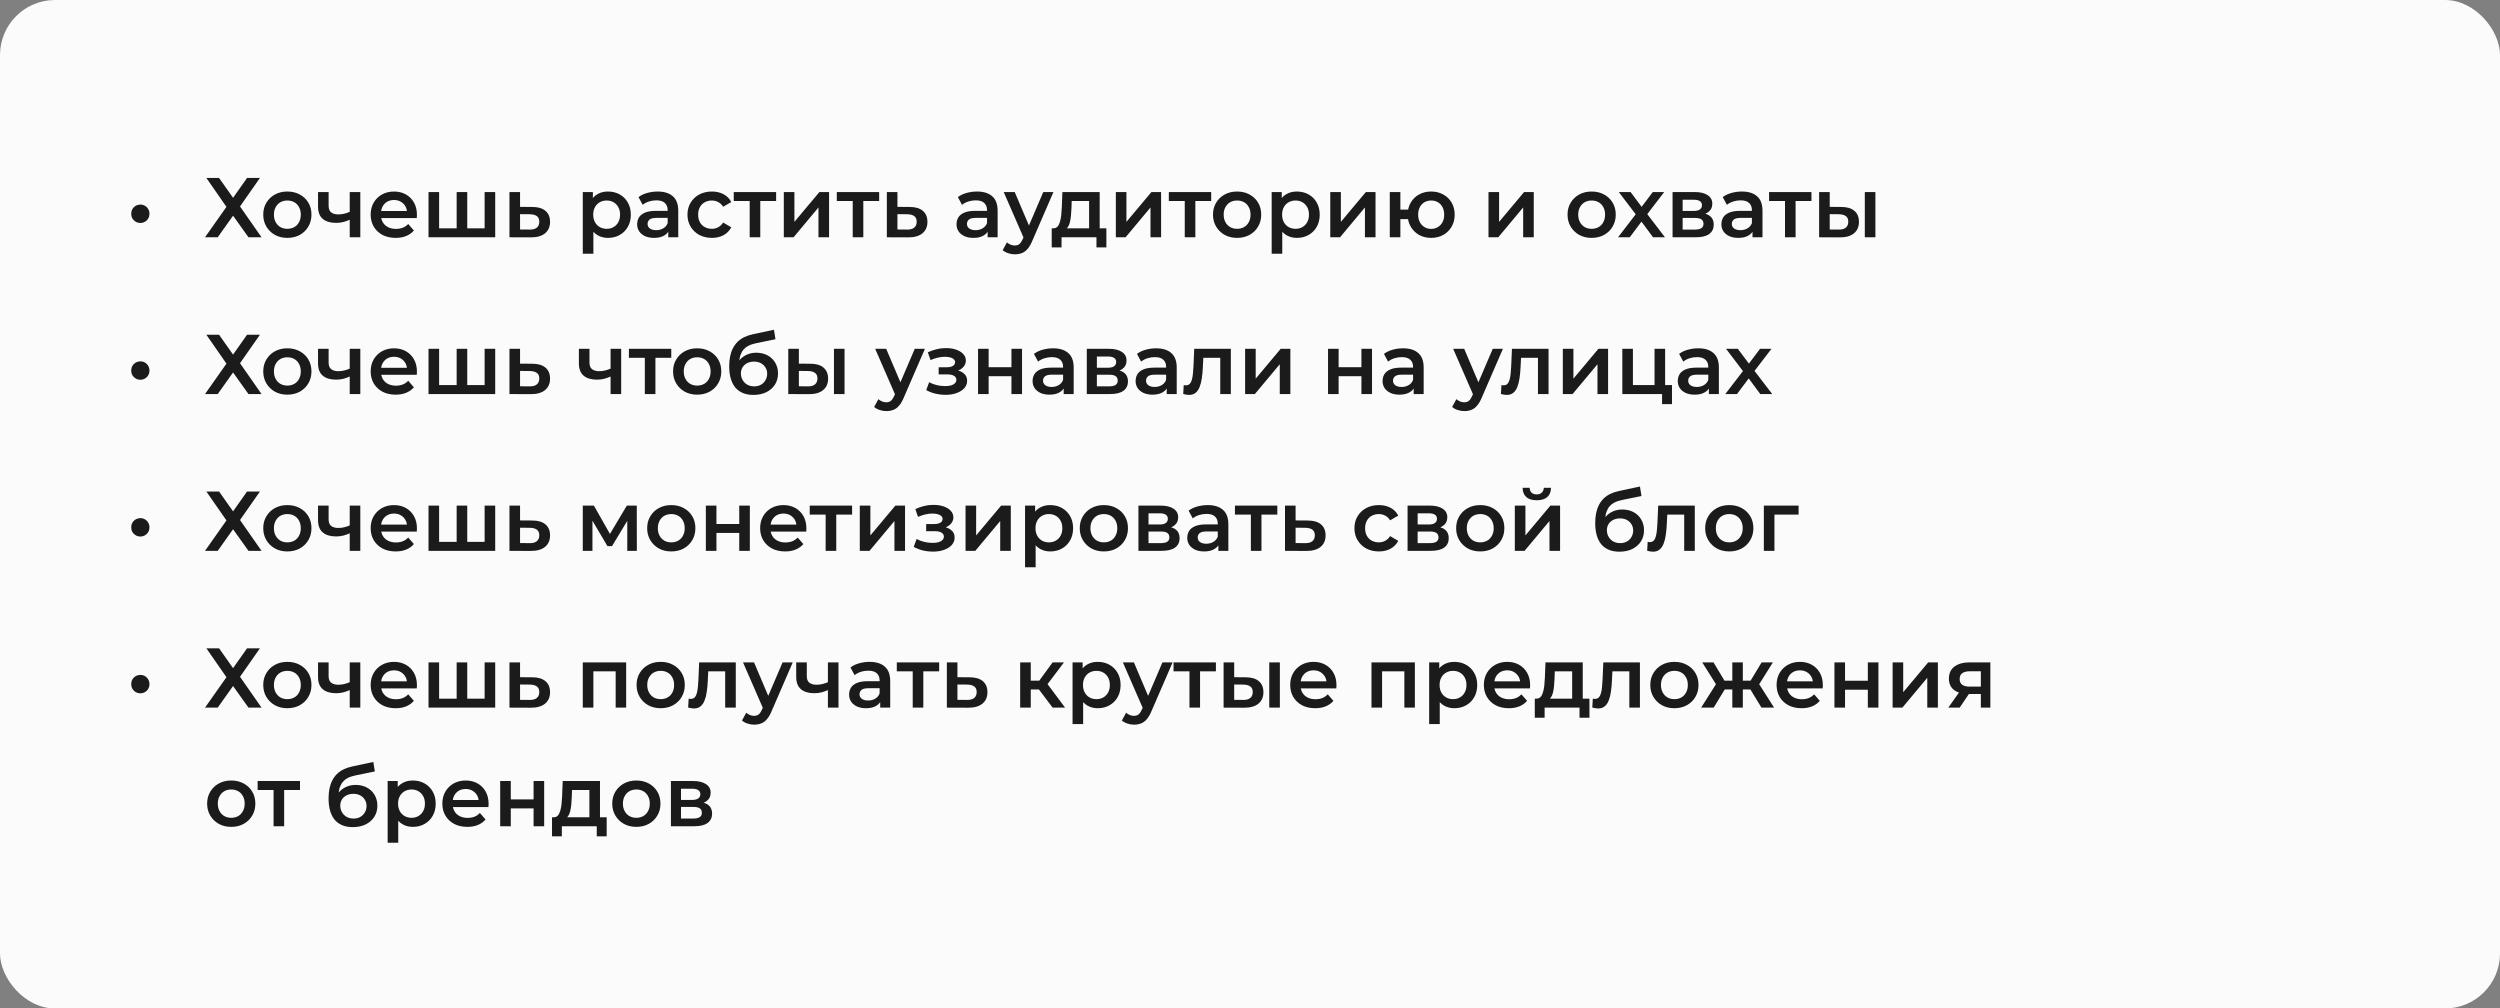 <?xml version="1.0" encoding="UTF-8"?> <svg xmlns="http://www.w3.org/2000/svg" width="590" height="238" viewBox="0 0 590 238" fill="none"><rect x="0" y="0" width="590" height="238" fill="#808080" stroke="none"/> <rect width="590" height="238" rx="13" fill="#FBFBFB"></rect> <path d="M33.113 52.62C32.74 52.62 32.387 52.527 32.053 52.34C31.72 52.153 31.453 51.9 31.253 51.58C31.067 51.247 30.973 50.867 30.973 50.44C30.973 50.027 31.067 49.66 31.253 49.34C31.453 49.007 31.72 48.747 32.053 48.56C32.387 48.373 32.74 48.28 33.113 48.28C33.513 48.28 33.873 48.373 34.193 48.56C34.527 48.747 34.787 49.007 34.973 49.34C35.173 49.66 35.273 50.027 35.273 50.44C35.273 50.867 35.173 51.247 34.973 51.58C34.787 51.9 34.527 52.153 34.193 52.34C33.873 52.527 33.513 52.62 33.113 52.62ZM48.703 42H51.703L55.003 46.68L58.303 42H61.343L56.643 48.72L61.723 56H58.643L55.003 50.9L51.383 56H48.383L53.443 48.82L48.703 42ZM67.805 56.14C66.712 56.14 65.738 55.907 64.885 55.44C64.032 54.96 63.358 54.307 62.865 53.48C62.372 52.653 62.125 51.713 62.125 50.66C62.125 49.593 62.372 48.653 62.865 47.84C63.358 47.013 64.032 46.367 64.885 45.9C65.738 45.433 66.712 45.2 67.805 45.2C68.912 45.2 69.892 45.433 70.745 45.9C71.612 46.367 72.285 47.007 72.765 47.82C73.258 48.633 73.505 49.58 73.505 50.66C73.505 51.713 73.258 52.653 72.765 53.48C72.285 54.307 71.612 54.96 70.745 55.44C69.892 55.907 68.912 56.14 67.805 56.14ZM67.805 54C68.418 54 68.965 53.867 69.445 53.6C69.925 53.333 70.298 52.947 70.565 52.44C70.845 51.933 70.985 51.34 70.985 50.66C70.985 49.967 70.845 49.373 70.565 48.88C70.298 48.373 69.925 47.987 69.445 47.72C68.965 47.453 68.425 47.32 67.825 47.32C67.212 47.32 66.665 47.453 66.185 47.72C65.718 47.987 65.345 48.373 65.065 48.88C64.785 49.373 64.645 49.967 64.645 50.66C64.645 51.34 64.785 51.933 65.065 52.44C65.345 52.947 65.718 53.333 66.185 53.6C66.665 53.867 67.205 54 67.805 54ZM82.715 51.78C82.208 52.02 81.668 52.22 81.095 52.38C80.535 52.527 79.942 52.6 79.315 52.6C77.968 52.6 76.921 52.287 76.175 51.66C75.428 51.033 75.055 50.06 75.055 48.74V45.32H77.555V48.58C77.555 49.287 77.755 49.8 78.155 50.12C78.568 50.44 79.135 50.6 79.855 50.6C80.335 50.6 80.815 50.54 81.295 50.42C81.775 50.3 82.248 50.133 82.715 49.92V51.78ZM82.535 56V45.32H85.035V56H82.535ZM93.377 56.14C92.19 56.14 91.15 55.907 90.257 55.44C89.377 54.96 88.69 54.307 88.197 53.48C87.717 52.653 87.477 51.713 87.477 50.66C87.477 49.593 87.71 48.653 88.177 47.84C88.657 47.013 89.31 46.367 90.137 45.9C90.977 45.433 91.93 45.2 92.997 45.2C94.037 45.2 94.963 45.427 95.777 45.88C96.59 46.333 97.23 46.973 97.697 47.8C98.163 48.627 98.397 49.6 98.397 50.72C98.397 50.827 98.39 50.947 98.377 51.08C98.377 51.213 98.37 51.34 98.357 51.46H89.457V49.8H97.037L96.057 50.32C96.07 49.707 95.943 49.167 95.677 48.7C95.41 48.233 95.043 47.867 94.577 47.6C94.123 47.333 93.597 47.2 92.997 47.2C92.383 47.2 91.843 47.333 91.377 47.6C90.923 47.867 90.563 48.24 90.297 48.72C90.043 49.187 89.917 49.74 89.917 50.38V50.78C89.917 51.42 90.063 51.987 90.357 52.48C90.65 52.973 91.063 53.353 91.597 53.62C92.13 53.887 92.743 54.02 93.437 54.02C94.037 54.02 94.577 53.927 95.057 53.74C95.537 53.553 95.963 53.26 96.337 52.86L97.677 54.4C97.197 54.96 96.59 55.393 95.857 55.7C95.137 55.993 94.31 56.14 93.377 56.14ZM108.311 53.88L107.771 54.48V45.32H110.271V54.48L109.671 53.88H114.951L114.371 54.48V45.32H116.871V56H101.131V45.32H103.631V54.48L103.051 53.88H108.311ZM125.593 48.84C126.966 48.84 128.013 49.147 128.733 49.76C129.453 50.373 129.813 51.24 129.813 52.36C129.813 53.52 129.413 54.427 128.613 55.08C127.813 55.72 126.686 56.033 125.233 56.02L120.233 56V45.32H122.733V48.82L125.593 48.84ZM125.013 54.18C125.746 54.193 126.306 54.04 126.693 53.72C127.079 53.4 127.273 52.933 127.273 52.32C127.273 51.707 127.079 51.267 126.693 51C126.319 50.72 125.759 50.573 125.013 50.56L122.733 50.54V54.16L125.013 54.18ZM143.457 56.14C142.591 56.14 141.797 55.94 141.077 55.54C140.371 55.14 139.804 54.54 139.377 53.74C138.964 52.927 138.757 51.9 138.757 50.66C138.757 49.407 138.957 48.38 139.357 47.58C139.771 46.78 140.331 46.187 141.037 45.8C141.744 45.4 142.551 45.2 143.457 45.2C144.511 45.2 145.437 45.427 146.237 45.88C147.051 46.333 147.691 46.967 148.157 47.78C148.637 48.593 148.877 49.553 148.877 50.66C148.877 51.767 148.637 52.733 148.157 53.56C147.691 54.373 147.051 55.007 146.237 55.46C145.437 55.913 144.511 56.14 143.457 56.14ZM137.537 59.88V45.32H139.917V47.84L139.837 50.68L140.037 53.52V59.88H137.537ZM143.177 54C143.777 54 144.311 53.867 144.777 53.6C145.257 53.333 145.637 52.947 145.917 52.44C146.197 51.933 146.337 51.34 146.337 50.66C146.337 49.967 146.197 49.373 145.917 48.88C145.637 48.373 145.257 47.987 144.777 47.72C144.311 47.453 143.777 47.32 143.177 47.32C142.577 47.32 142.037 47.453 141.557 47.72C141.077 47.987 140.697 48.373 140.417 48.88C140.137 49.373 139.997 49.967 139.997 50.66C139.997 51.34 140.137 51.933 140.417 52.44C140.697 52.947 141.077 53.333 141.557 53.6C142.037 53.867 142.577 54 143.177 54ZM157.709 56V53.84L157.569 53.38V49.6C157.569 48.867 157.349 48.3 156.909 47.9C156.469 47.487 155.802 47.28 154.909 47.28C154.309 47.28 153.715 47.373 153.129 47.56C152.555 47.747 152.069 48.007 151.669 48.34L150.689 46.52C151.262 46.08 151.942 45.753 152.729 45.54C153.529 45.313 154.355 45.2 155.209 45.2C156.755 45.2 157.949 45.573 158.789 46.32C159.642 47.053 160.069 48.193 160.069 49.74V56H157.709ZM154.349 56.14C153.549 56.14 152.849 56.007 152.249 55.74C151.649 55.46 151.182 55.08 150.849 54.6C150.529 54.107 150.369 53.553 150.369 52.94C150.369 52.34 150.509 51.8 150.789 51.32C151.082 50.84 151.555 50.46 152.209 50.18C152.862 49.9 153.729 49.76 154.809 49.76H157.909V51.42H154.989C154.135 51.42 153.562 51.56 153.269 51.84C152.975 52.107 152.829 52.44 152.829 52.84C152.829 53.293 153.009 53.653 153.369 53.92C153.729 54.187 154.229 54.32 154.869 54.32C155.482 54.32 156.029 54.18 156.509 53.9C157.002 53.62 157.355 53.207 157.569 52.66L157.989 54.16C157.749 54.787 157.315 55.273 156.689 55.62C156.075 55.967 155.295 56.14 154.349 56.14ZM168.022 56.14C166.902 56.14 165.902 55.907 165.022 55.44C164.156 54.96 163.476 54.307 162.982 53.48C162.489 52.653 162.242 51.713 162.242 50.66C162.242 49.593 162.489 48.653 162.982 47.84C163.476 47.013 164.156 46.367 165.022 45.9C165.902 45.433 166.902 45.2 168.022 45.2C169.062 45.2 169.976 45.413 170.762 45.84C171.562 46.253 172.169 46.867 172.582 47.68L170.662 48.8C170.342 48.293 169.949 47.92 169.482 47.68C169.029 47.44 168.536 47.32 168.002 47.32C167.389 47.32 166.836 47.453 166.342 47.72C165.849 47.987 165.462 48.373 165.182 48.88C164.902 49.373 164.762 49.967 164.762 50.66C164.762 51.353 164.902 51.953 165.182 52.46C165.462 52.953 165.849 53.333 166.342 53.6C166.836 53.867 167.389 54 168.002 54C168.536 54 169.029 53.88 169.482 53.64C169.949 53.4 170.342 53.027 170.662 52.52L172.582 53.64C172.169 54.44 171.562 55.06 170.762 55.5C169.976 55.927 169.062 56.14 168.022 56.14ZM176.925 56V46.84L177.505 47.44H173.165V45.32H183.165V47.44H178.845L179.425 46.84V56H176.925ZM184.979 56V45.32H187.479V52.36L193.379 45.32H195.659V56H193.159V48.96L187.279 56H184.979ZM201.242 56V46.84L201.822 47.44H197.482V45.32H207.482V47.44H203.162L203.742 46.84V56H201.242ZM214.655 48.84C216.028 48.84 217.075 49.147 217.795 49.76C218.515 50.373 218.875 51.24 218.875 52.36C218.875 53.52 218.475 54.427 217.675 55.08C216.875 55.72 215.748 56.033 214.295 56.02L209.295 56V45.32H211.795V48.82L214.655 48.84ZM214.075 54.18C214.808 54.193 215.368 54.04 215.755 53.72C216.142 53.4 216.335 52.933 216.335 52.32C216.335 51.707 216.142 51.267 215.755 51C215.382 50.72 214.822 50.573 214.075 50.56L211.795 50.54V54.16L214.075 54.18ZM233.08 56V53.84L232.94 53.38V49.6C232.94 48.867 232.72 48.3 232.28 47.9C231.84 47.487 231.173 47.28 230.28 47.28C229.68 47.28 229.086 47.373 228.5 47.56C227.926 47.747 227.44 48.007 227.04 48.34L226.06 46.52C226.633 46.08 227.313 45.753 228.1 45.54C228.9 45.313 229.726 45.2 230.58 45.2C232.126 45.2 233.32 45.573 234.16 46.32C235.013 47.053 235.44 48.193 235.44 49.74V56H233.08ZM229.72 56.14C228.92 56.14 228.22 56.007 227.62 55.74C227.02 55.46 226.553 55.08 226.22 54.6C225.9 54.107 225.74 53.553 225.74 52.94C225.74 52.34 225.88 51.8 226.16 51.32C226.453 50.84 226.926 50.46 227.58 50.18C228.233 49.9 229.1 49.76 230.18 49.76H233.28V51.42H230.36C229.506 51.42 228.933 51.56 228.64 51.84C228.346 52.107 228.2 52.44 228.2 52.84C228.2 53.293 228.38 53.653 228.74 53.92C229.1 54.187 229.6 54.32 230.24 54.32C230.853 54.32 231.4 54.18 231.88 53.9C232.373 53.62 232.726 53.207 232.94 52.66L233.36 54.16C233.12 54.787 232.686 55.273 232.06 55.62C231.446 55.967 230.666 56.14 229.72 56.14ZM239.493 60.02C238.973 60.02 238.453 59.933 237.933 59.76C237.413 59.587 236.98 59.347 236.633 59.04L237.633 57.2C237.887 57.427 238.173 57.607 238.493 57.74C238.813 57.873 239.14 57.94 239.473 57.94C239.927 57.94 240.293 57.827 240.573 57.6C240.853 57.373 241.113 56.993 241.353 56.46L241.973 55.06L242.173 54.76L246.213 45.32H248.613L243.613 56.86C243.28 57.66 242.907 58.293 242.493 58.76C242.093 59.227 241.64 59.553 241.133 59.74C240.64 59.927 240.093 60.02 239.493 60.02ZM241.693 56.38L236.873 45.32H239.473L243.393 54.54L241.693 56.38ZM257.025 54.84V47.44H252.925L252.865 49.16C252.839 49.773 252.799 50.367 252.745 50.94C252.692 51.5 252.605 52.02 252.485 52.5C252.365 52.967 252.192 53.353 251.965 53.66C251.739 53.967 251.439 54.167 251.065 54.26L248.585 53.88C248.985 53.88 249.305 53.753 249.545 53.5C249.799 53.233 249.992 52.873 250.125 52.42C250.272 51.953 250.379 51.427 250.445 50.84C250.512 50.24 250.559 49.62 250.585 48.98L250.725 45.32H259.525V54.84H257.025ZM248.205 58.38V53.88H261.105V58.38H258.765V56H250.525V58.38H248.205ZM263.338 56V45.32H265.838V52.36L271.738 45.32H274.018V56H271.518V48.96L265.638 56H263.338ZM279.601 56V46.84L280.181 47.44H275.841V45.32H285.841V47.44H281.521L282.101 46.84V56H279.601ZM291.946 56.14C290.852 56.14 289.879 55.907 289.026 55.44C288.172 54.96 287.499 54.307 287.006 53.48C286.512 52.653 286.266 51.713 286.266 50.66C286.266 49.593 286.512 48.653 287.006 47.84C287.499 47.013 288.172 46.367 289.026 45.9C289.879 45.433 290.852 45.2 291.946 45.2C293.052 45.2 294.032 45.433 294.886 45.9C295.752 46.367 296.426 47.007 296.906 47.82C297.399 48.633 297.646 49.58 297.646 50.66C297.646 51.713 297.399 52.653 296.906 53.48C296.426 54.307 295.752 54.96 294.886 55.44C294.032 55.907 293.052 56.14 291.946 56.14ZM291.946 54C292.559 54 293.106 53.867 293.586 53.6C294.066 53.333 294.439 52.947 294.706 52.44C294.986 51.933 295.126 51.34 295.126 50.66C295.126 49.967 294.986 49.373 294.706 48.88C294.439 48.373 294.066 47.987 293.586 47.72C293.106 47.453 292.566 47.32 291.966 47.32C291.352 47.32 290.806 47.453 290.326 47.72C289.859 47.987 289.486 48.373 289.206 48.88C288.926 49.373 288.786 49.967 288.786 50.66C288.786 51.34 288.926 51.933 289.206 52.44C289.486 52.947 289.859 53.333 290.326 53.6C290.806 53.867 291.346 54 291.946 54ZM306.035 56.14C305.169 56.14 304.375 55.94 303.655 55.54C302.949 55.14 302.382 54.54 301.955 53.74C301.542 52.927 301.335 51.9 301.335 50.66C301.335 49.407 301.535 48.38 301.935 47.58C302.349 46.78 302.909 46.187 303.615 45.8C304.322 45.4 305.129 45.2 306.035 45.2C307.089 45.2 308.015 45.427 308.815 45.88C309.629 46.333 310.269 46.967 310.735 47.78C311.215 48.593 311.455 49.553 311.455 50.66C311.455 51.767 311.215 52.733 310.735 53.56C310.269 54.373 309.629 55.007 308.815 55.46C308.015 55.913 307.089 56.14 306.035 56.14ZM300.115 59.88V45.32H302.495V47.84L302.415 50.68L302.615 53.52V59.88H300.115ZM305.755 54C306.355 54 306.889 53.867 307.355 53.6C307.835 53.333 308.215 52.947 308.495 52.44C308.775 51.933 308.915 51.34 308.915 50.66C308.915 49.967 308.775 49.373 308.495 48.88C308.215 48.373 307.835 47.987 307.355 47.72C306.889 47.453 306.355 47.32 305.755 47.32C305.155 47.32 304.615 47.453 304.135 47.72C303.655 47.987 303.275 48.373 302.995 48.88C302.715 49.373 302.575 49.967 302.575 50.66C302.575 51.34 302.715 51.933 302.995 52.44C303.275 52.947 303.655 53.333 304.135 53.6C304.615 53.867 305.155 54 305.755 54ZM313.944 56V45.32H316.444V52.36L322.344 45.32H324.624V56H322.124V48.96L316.244 56H313.944ZM327.987 56V45.32H330.487V49.46H333.667V51.72H330.487V56H327.987ZM337.747 56.14C336.68 56.14 335.727 55.907 334.887 55.44C334.06 54.96 333.407 54.307 332.927 53.48C332.447 52.653 332.207 51.713 332.207 50.66C332.207 49.593 332.447 48.647 332.927 47.82C333.407 46.993 334.06 46.353 334.887 45.9C335.727 45.433 336.68 45.2 337.747 45.2C338.827 45.2 339.78 45.433 340.607 45.9C341.447 46.353 342.107 46.993 342.587 47.82C343.067 48.647 343.307 49.593 343.307 50.66C343.307 51.713 343.067 52.66 342.587 53.5C342.107 54.327 341.447 54.973 340.607 55.44C339.78 55.907 338.827 56.14 337.747 56.14ZM337.747 54.02C338.347 54.02 338.873 53.88 339.327 53.6C339.793 53.32 340.16 52.933 340.427 52.44C340.693 51.947 340.827 51.353 340.827 50.66C340.827 49.967 340.693 49.373 340.427 48.88C340.16 48.373 339.793 47.987 339.327 47.72C338.873 47.453 338.353 47.32 337.767 47.32C337.18 47.32 336.653 47.453 336.187 47.72C335.72 47.987 335.353 48.373 335.087 48.88C334.82 49.373 334.687 49.967 334.687 50.66C334.687 51.353 334.82 51.947 335.087 52.44C335.353 52.933 335.72 53.32 336.187 53.6C336.653 53.88 337.173 54.02 337.747 54.02ZM351.287 56V45.32H353.787V52.36L359.687 45.32H361.967V56H359.467V48.96L353.587 56H351.287ZM375.618 56.14C374.524 56.14 373.551 55.907 372.698 55.44C371.844 54.96 371.171 54.307 370.678 53.48C370.184 52.653 369.938 51.713 369.938 50.66C369.938 49.593 370.184 48.653 370.678 47.84C371.171 47.013 371.844 46.367 372.698 45.9C373.551 45.433 374.524 45.2 375.618 45.2C376.724 45.2 377.704 45.433 378.558 45.9C379.424 46.367 380.098 47.007 380.578 47.82C381.071 48.633 381.318 49.58 381.318 50.66C381.318 51.713 381.071 52.653 380.578 53.48C380.098 54.307 379.424 54.96 378.558 55.44C377.704 55.907 376.724 56.14 375.618 56.14ZM375.618 54C376.231 54 376.778 53.867 377.258 53.6C377.738 53.333 378.111 52.947 378.378 52.44C378.658 51.933 378.798 51.34 378.798 50.66C378.798 49.967 378.658 49.373 378.378 48.88C378.111 48.373 377.738 47.987 377.258 47.72C376.778 47.453 376.238 47.32 375.638 47.32C375.024 47.32 374.478 47.453 373.998 47.72C373.531 47.987 373.158 48.373 372.878 48.88C372.598 49.373 372.458 49.967 372.458 50.66C372.458 51.34 372.598 51.933 372.878 52.44C373.158 52.947 373.531 53.333 373.998 53.6C374.478 53.867 375.018 54 375.618 54ZM381.856 56L386.556 49.88L386.516 51.22L382.036 45.32H384.816L387.956 49.52H386.896L390.056 45.32H392.756L388.236 51.22L388.256 49.88L392.936 56H390.116L386.816 51.54L387.856 51.68L384.616 56H381.856ZM394.725 56V45.32H399.945C401.238 45.32 402.251 45.56 402.985 46.04C403.731 46.52 404.105 47.2 404.105 48.08C404.105 48.947 403.758 49.627 403.065 50.12C402.371 50.6 401.451 50.84 400.305 50.84L400.605 50.22C401.898 50.22 402.858 50.46 403.485 50.94C404.125 51.407 404.445 52.093 404.445 53C404.445 53.947 404.091 54.687 403.385 55.22C402.678 55.74 401.605 56 400.165 56H394.725ZM397.105 54.18H399.965C400.645 54.18 401.158 54.073 401.505 53.86C401.851 53.633 402.025 53.293 402.025 52.84C402.025 52.36 401.865 52.007 401.545 51.78C401.225 51.553 400.725 51.44 400.045 51.44H397.105V54.18ZM397.105 49.78H399.725C400.365 49.78 400.845 49.667 401.165 49.44C401.498 49.2 401.665 48.867 401.665 48.44C401.665 48 401.498 47.673 401.165 47.46C400.845 47.247 400.365 47.14 399.725 47.14H397.105V49.78ZM413.588 56V53.84L413.448 53.38V49.6C413.448 48.867 413.228 48.3 412.788 47.9C412.348 47.487 411.681 47.28 410.788 47.28C410.188 47.28 409.594 47.373 409.008 47.56C408.434 47.747 407.948 48.007 407.548 48.34L406.568 46.52C407.141 46.08 407.821 45.753 408.608 45.54C409.408 45.313 410.234 45.2 411.088 45.2C412.634 45.2 413.828 45.573 414.668 46.32C415.521 47.053 415.948 48.193 415.948 49.74V56H413.588ZM410.228 56.14C409.428 56.14 408.728 56.007 408.128 55.74C407.528 55.46 407.061 55.08 406.728 54.6C406.408 54.107 406.248 53.553 406.248 52.94C406.248 52.34 406.388 51.8 406.668 51.32C406.961 50.84 407.434 50.46 408.088 50.18C408.741 49.9 409.608 49.76 410.688 49.76H413.788V51.42H410.868C410.014 51.42 409.441 51.56 409.148 51.84C408.854 52.107 408.708 52.44 408.708 52.84C408.708 53.293 408.888 53.653 409.248 53.92C409.608 54.187 410.108 54.32 410.748 54.32C411.361 54.32 411.908 54.18 412.388 53.9C412.881 53.62 413.234 53.207 413.448 52.66L413.868 54.16C413.628 54.787 413.194 55.273 412.568 55.62C411.954 55.967 411.174 56.14 410.228 56.14ZM421.261 56V46.84L421.841 47.44H417.501V45.32H427.501V47.44H423.181L423.761 46.84V56H421.261ZM440.095 56V45.32H442.595V56H440.095ZM434.515 48.84C435.888 48.84 436.928 49.147 437.635 49.76C438.355 50.373 438.715 51.24 438.715 52.36C438.715 53.52 438.315 54.427 437.515 55.08C436.728 55.72 435.608 56.033 434.155 56.02L429.315 56V45.32H431.815V48.82L434.515 48.84ZM433.935 54.18C434.668 54.193 435.228 54.04 435.615 53.72C436.001 53.4 436.195 52.933 436.195 52.32C436.195 51.707 436.001 51.267 435.615 51C435.241 50.72 434.681 50.573 433.935 50.56L431.815 50.54V54.16L433.935 54.18ZM33.113 89.62C32.74 89.62 32.387 89.527 32.053 89.34C31.72 89.153 31.453 88.9 31.253 88.58C31.067 88.247 30.973 87.867 30.973 87.44C30.973 87.027 31.067 86.66 31.253 86.34C31.453 86.007 31.72 85.747 32.053 85.56C32.387 85.373 32.74 85.28 33.113 85.28C33.513 85.28 33.873 85.373 34.193 85.56C34.527 85.747 34.787 86.007 34.973 86.34C35.173 86.66 35.273 87.027 35.273 87.44C35.273 87.867 35.173 88.247 34.973 88.58C34.787 88.9 34.527 89.153 34.193 89.34C33.873 89.527 33.513 89.62 33.113 89.62ZM48.703 79H51.703L55.003 83.68L58.303 79H61.343L56.643 85.72L61.723 93H58.643L55.003 87.9L51.383 93H48.383L53.443 85.82L48.703 79ZM67.805 93.14C66.712 93.14 65.738 92.907 64.885 92.44C64.032 91.96 63.358 91.307 62.865 90.48C62.372 89.653 62.125 88.713 62.125 87.66C62.125 86.593 62.372 85.653 62.865 84.84C63.358 84.013 64.032 83.367 64.885 82.9C65.738 82.433 66.712 82.2 67.805 82.2C68.912 82.2 69.892 82.433 70.745 82.9C71.612 83.367 72.285 84.007 72.765 84.82C73.258 85.633 73.505 86.58 73.505 87.66C73.505 88.713 73.258 89.653 72.765 90.48C72.285 91.307 71.612 91.96 70.745 92.44C69.892 92.907 68.912 93.14 67.805 93.14ZM67.805 91C68.418 91 68.965 90.867 69.445 90.6C69.925 90.333 70.298 89.947 70.565 89.44C70.845 88.933 70.985 88.34 70.985 87.66C70.985 86.967 70.845 86.373 70.565 85.88C70.298 85.373 69.925 84.987 69.445 84.72C68.965 84.453 68.425 84.32 67.825 84.32C67.212 84.32 66.665 84.453 66.185 84.72C65.718 84.987 65.345 85.373 65.065 85.88C64.785 86.373 64.645 86.967 64.645 87.66C64.645 88.34 64.785 88.933 65.065 89.44C65.345 89.947 65.718 90.333 66.185 90.6C66.665 90.867 67.205 91 67.805 91ZM82.715 88.78C82.208 89.02 81.668 89.22 81.095 89.38C80.535 89.527 79.942 89.6 79.315 89.6C77.968 89.6 76.921 89.287 76.175 88.66C75.428 88.033 75.055 87.06 75.055 85.74V82.32H77.555V85.58C77.555 86.287 77.755 86.8 78.155 87.12C78.568 87.44 79.135 87.6 79.855 87.6C80.335 87.6 80.815 87.54 81.295 87.42C81.775 87.3 82.248 87.133 82.715 86.92V88.78ZM82.535 93V82.32H85.035V93H82.535ZM93.377 93.14C92.19 93.14 91.15 92.907 90.257 92.44C89.377 91.96 88.69 91.307 88.197 90.48C87.717 89.653 87.477 88.713 87.477 87.66C87.477 86.593 87.71 85.653 88.177 84.84C88.657 84.013 89.31 83.367 90.137 82.9C90.977 82.433 91.93 82.2 92.997 82.2C94.037 82.2 94.963 82.427 95.777 82.88C96.59 83.333 97.23 83.973 97.697 84.8C98.163 85.627 98.397 86.6 98.397 87.72C98.397 87.827 98.39 87.947 98.377 88.08C98.377 88.213 98.37 88.34 98.357 88.46H89.457V86.8H97.037L96.057 87.32C96.07 86.707 95.943 86.167 95.677 85.7C95.41 85.233 95.043 84.867 94.577 84.6C94.123 84.333 93.597 84.2 92.997 84.2C92.383 84.2 91.843 84.333 91.377 84.6C90.923 84.867 90.563 85.24 90.297 85.72C90.043 86.187 89.917 86.74 89.917 87.38V87.78C89.917 88.42 90.063 88.987 90.357 89.48C90.65 89.973 91.063 90.353 91.597 90.62C92.13 90.887 92.743 91.02 93.437 91.02C94.037 91.02 94.577 90.927 95.057 90.74C95.537 90.553 95.963 90.26 96.337 89.86L97.677 91.4C97.197 91.96 96.59 92.393 95.857 92.7C95.137 92.993 94.31 93.14 93.377 93.14ZM108.311 90.88L107.771 91.48V82.32H110.271V91.48L109.671 90.88H114.951L114.371 91.48V82.32H116.871V93H101.131V82.32H103.631V91.48L103.051 90.88H108.311ZM125.593 85.84C126.966 85.84 128.013 86.147 128.733 86.76C129.453 87.373 129.813 88.24 129.813 89.36C129.813 90.52 129.413 91.427 128.613 92.08C127.813 92.72 126.686 93.033 125.233 93.02L120.233 93V82.32H122.733V85.82L125.593 85.84ZM125.013 91.18C125.746 91.193 126.306 91.04 126.693 90.72C127.079 90.4 127.273 89.933 127.273 89.32C127.273 88.707 127.079 88.267 126.693 88C126.319 87.72 125.759 87.573 125.013 87.56L122.733 87.54V91.16L125.013 91.18ZM144.277 88.78C143.771 89.02 143.231 89.22 142.657 89.38C142.097 89.527 141.504 89.6 140.877 89.6C139.531 89.6 138.484 89.287 137.737 88.66C136.991 88.033 136.617 87.06 136.617 85.74V82.32H139.117V85.58C139.117 86.287 139.317 86.8 139.717 87.12C140.131 87.44 140.697 87.6 141.417 87.6C141.897 87.6 142.377 87.54 142.857 87.42C143.337 87.3 143.811 87.133 144.277 86.92V88.78ZM144.097 93V82.32H146.597V93H144.097ZM152.179 93V83.84L152.759 84.44H148.419V82.32H158.419V84.44H154.099L154.679 83.84V93H152.179ZM164.524 93.14C163.431 93.14 162.457 92.907 161.604 92.44C160.751 91.96 160.077 91.307 159.584 90.48C159.091 89.653 158.844 88.713 158.844 87.66C158.844 86.593 159.091 85.653 159.584 84.84C160.077 84.013 160.751 83.367 161.604 82.9C162.457 82.433 163.431 82.2 164.524 82.2C165.631 82.2 166.611 82.433 167.464 82.9C168.331 83.367 169.004 84.007 169.484 84.82C169.977 85.633 170.224 86.58 170.224 87.66C170.224 88.713 169.977 89.653 169.484 90.48C169.004 91.307 168.331 91.96 167.464 92.44C166.611 92.907 165.631 93.14 164.524 93.14ZM164.524 91C165.137 91 165.684 90.867 166.164 90.6C166.644 90.333 167.017 89.947 167.284 89.44C167.564 88.933 167.704 88.34 167.704 87.66C167.704 86.967 167.564 86.373 167.284 85.88C167.017 85.373 166.644 84.987 166.164 84.72C165.684 84.453 165.144 84.32 164.544 84.32C163.931 84.32 163.384 84.453 162.904 84.72C162.437 84.987 162.064 85.373 161.784 85.88C161.504 86.373 161.364 86.967 161.364 87.66C161.364 88.34 161.504 88.933 161.784 89.44C162.064 89.947 162.437 90.333 162.904 90.6C163.384 90.867 163.924 91 164.524 91ZM177.794 93.2C176.914 93.2 176.127 93.067 175.434 92.8C174.74 92.533 174.14 92.127 173.634 91.58C173.14 91.02 172.76 90.313 172.494 89.46C172.227 88.607 172.094 87.593 172.094 86.42C172.094 85.567 172.167 84.787 172.314 84.08C172.46 83.373 172.68 82.74 172.974 82.18C173.267 81.607 173.634 81.1 174.074 80.66C174.527 80.22 175.054 79.853 175.654 79.56C176.254 79.267 176.934 79.04 177.694 78.88L182.654 77.82L183.014 80.06L178.514 80.98C178.26 81.033 177.954 81.113 177.594 81.22C177.247 81.313 176.887 81.46 176.514 81.66C176.154 81.847 175.814 82.12 175.494 82.48C175.187 82.827 174.934 83.28 174.734 83.84C174.547 84.387 174.454 85.073 174.454 85.9C174.454 86.153 174.46 86.347 174.474 86.48C174.5 86.6 174.52 86.733 174.534 86.88C174.56 87.013 174.574 87.213 174.574 87.48L173.634 86.5C173.9 85.82 174.267 85.24 174.734 84.76C175.214 84.267 175.767 83.893 176.394 83.64C177.034 83.373 177.727 83.24 178.474 83.24C179.474 83.24 180.36 83.447 181.134 83.86C181.907 84.273 182.514 84.853 182.954 85.6C183.394 86.347 183.614 87.193 183.614 88.14C183.614 89.127 183.374 90 182.894 90.76C182.414 91.52 181.734 92.12 180.854 92.56C179.987 92.987 178.967 93.2 177.794 93.2ZM177.994 91.18C178.594 91.18 179.12 91.053 179.574 90.8C180.04 90.533 180.4 90.173 180.654 89.72C180.92 89.267 181.054 88.76 181.054 88.2C181.054 87.64 180.92 87.153 180.654 86.74C180.4 86.313 180.04 85.973 179.574 85.72C179.12 85.467 178.58 85.34 177.954 85.34C177.354 85.34 176.814 85.46 176.334 85.7C175.867 85.94 175.5 86.273 175.234 86.7C174.98 87.113 174.854 87.593 174.854 88.14C174.854 88.7 174.987 89.213 175.254 89.68C175.52 90.147 175.887 90.513 176.354 90.78C176.834 91.047 177.38 91.18 177.994 91.18ZM196.813 93V82.32H199.313V93H196.813ZM191.233 85.84C192.607 85.84 193.647 86.147 194.353 86.76C195.073 87.373 195.433 88.24 195.433 89.36C195.433 90.52 195.033 91.427 194.233 92.08C193.447 92.72 192.327 93.033 190.873 93.02L186.033 93V82.32H188.533V85.82L191.233 85.84ZM190.653 91.18C191.387 91.193 191.947 91.04 192.333 90.72C192.72 90.4 192.913 89.933 192.913 89.32C192.913 88.707 192.72 88.267 192.333 88C191.96 87.72 191.4 87.573 190.653 87.56L188.533 87.54V91.16L190.653 91.18ZM209.161 97.02C208.641 97.02 208.121 96.933 207.601 96.76C207.081 96.587 206.648 96.347 206.301 96.04L207.301 94.2C207.555 94.427 207.841 94.607 208.161 94.74C208.481 94.873 208.808 94.94 209.141 94.94C209.595 94.94 209.961 94.827 210.241 94.6C210.521 94.373 210.781 93.993 211.021 93.46L211.641 92.06L211.841 91.76L215.881 82.32H218.281L213.281 93.86C212.948 94.66 212.575 95.293 212.161 95.76C211.761 96.227 211.308 96.553 210.801 96.74C210.308 96.927 209.761 97.02 209.161 97.02ZM211.361 93.38L206.541 82.32H209.141L213.061 91.54L211.361 93.38ZM223.144 93.18C222.331 93.18 221.524 93.087 220.724 92.9C219.937 92.7 219.224 92.42 218.584 92.06L219.284 90.2C219.804 90.493 220.391 90.72 221.044 90.88C221.697 91.04 222.351 91.12 223.004 91.12C223.564 91.12 224.044 91.067 224.444 90.96C224.844 90.84 225.151 90.667 225.364 90.44C225.591 90.213 225.704 89.953 225.704 89.66C225.704 89.233 225.517 88.913 225.144 88.7C224.784 88.473 224.264 88.36 223.584 88.36H221.524V86.68H223.384C223.811 86.68 224.171 86.633 224.464 86.54C224.771 86.447 225.004 86.307 225.164 86.12C225.324 85.933 225.404 85.713 225.404 85.46C225.404 85.207 225.304 84.987 225.104 84.8C224.917 84.6 224.644 84.453 224.284 84.36C223.924 84.253 223.491 84.2 222.984 84.2C222.451 84.2 221.897 84.267 221.324 84.4C220.764 84.533 220.191 84.727 219.604 84.98L218.964 83.14C219.644 82.833 220.304 82.6 220.944 82.44C221.597 82.267 222.244 82.173 222.884 82.16C223.857 82.12 224.724 82.22 225.484 82.46C226.244 82.7 226.844 83.047 227.284 83.5C227.724 83.953 227.944 84.487 227.944 85.1C227.944 85.607 227.784 86.067 227.464 86.48C227.157 86.88 226.731 87.193 226.184 87.42C225.651 87.647 225.037 87.76 224.344 87.76L224.424 87.22C225.611 87.22 226.544 87.46 227.224 87.94C227.904 88.407 228.244 89.047 228.244 89.86C228.244 90.513 228.024 91.093 227.584 91.6C227.144 92.093 226.537 92.48 225.764 92.76C225.004 93.04 224.131 93.18 223.144 93.18ZM230.819 93V82.32H233.319V86.66H238.699V82.32H241.199V93H238.699V88.78H233.319V93H230.819ZM251.029 93V90.84L250.889 90.38V86.6C250.889 85.867 250.669 85.3 250.229 84.9C249.789 84.487 249.122 84.28 248.229 84.28C247.629 84.28 247.036 84.373 246.449 84.56C245.876 84.747 245.389 85.007 244.989 85.34L244.009 83.52C244.582 83.08 245.262 82.753 246.049 82.54C246.849 82.313 247.676 82.2 248.529 82.2C250.076 82.2 251.269 82.573 252.109 83.32C252.962 84.053 253.389 85.193 253.389 86.74V93H251.029ZM247.669 93.14C246.869 93.14 246.169 93.007 245.569 92.74C244.969 92.46 244.502 92.08 244.169 91.6C243.849 91.107 243.689 90.553 243.689 89.94C243.689 89.34 243.829 88.8 244.109 88.32C244.402 87.84 244.876 87.46 245.529 87.18C246.182 86.9 247.049 86.76 248.129 86.76H251.229V88.42H248.309C247.456 88.42 246.882 88.56 246.589 88.84C246.296 89.107 246.149 89.44 246.149 89.84C246.149 90.293 246.329 90.653 246.689 90.92C247.049 91.187 247.549 91.32 248.189 91.32C248.802 91.32 249.349 91.18 249.829 90.9C250.322 90.62 250.676 90.207 250.889 89.66L251.309 91.16C251.069 91.787 250.636 92.273 250.009 92.62C249.396 92.967 248.616 93.14 247.669 93.14ZM256.483 93V82.32H261.703C262.996 82.32 264.009 82.56 264.743 83.04C265.489 83.52 265.863 84.2 265.863 85.08C265.863 85.947 265.516 86.627 264.823 87.12C264.129 87.6 263.209 87.84 262.063 87.84L262.363 87.22C263.656 87.22 264.616 87.46 265.243 87.94C265.883 88.407 266.203 89.093 266.203 90C266.203 90.947 265.849 91.687 265.143 92.22C264.436 92.74 263.363 93 261.923 93H256.483ZM258.863 91.18H261.723C262.403 91.18 262.916 91.073 263.263 90.86C263.609 90.633 263.783 90.293 263.783 89.84C263.783 89.36 263.623 89.007 263.303 88.78C262.983 88.553 262.483 88.44 261.803 88.44H258.863V91.18ZM258.863 86.78H261.483C262.123 86.78 262.603 86.667 262.923 86.44C263.256 86.2 263.423 85.867 263.423 85.44C263.423 85 263.256 84.673 262.923 84.46C262.603 84.247 262.123 84.14 261.483 84.14H258.863V86.78ZM275.345 93V90.84L275.205 90.38V86.6C275.205 85.867 274.985 85.3 274.545 84.9C274.105 84.487 273.439 84.28 272.545 84.28C271.945 84.28 271.352 84.373 270.765 84.56C270.192 84.747 269.705 85.007 269.305 85.34L268.325 83.52C268.899 83.08 269.579 82.753 270.365 82.54C271.165 82.313 271.992 82.2 272.845 82.2C274.392 82.2 275.585 82.573 276.425 83.32C277.279 84.053 277.705 85.193 277.705 86.74V93H275.345ZM271.985 93.14C271.185 93.14 270.485 93.007 269.885 92.74C269.285 92.46 268.819 92.08 268.485 91.6C268.165 91.107 268.005 90.553 268.005 89.94C268.005 89.34 268.145 88.8 268.425 88.32C268.719 87.84 269.192 87.46 269.845 87.18C270.499 86.9 271.365 86.76 272.445 86.76H275.545V88.42H272.625C271.772 88.42 271.199 88.56 270.905 88.84C270.612 89.107 270.465 89.44 270.465 89.84C270.465 90.293 270.645 90.653 271.005 90.92C271.365 91.187 271.865 91.32 272.505 91.32C273.119 91.32 273.665 91.18 274.145 90.9C274.639 90.62 274.992 90.207 275.205 89.66L275.625 91.16C275.385 91.787 274.952 92.273 274.325 92.62C273.712 92.967 272.932 93.14 271.985 93.14ZM279.239 92.98L279.359 90.88C279.452 90.893 279.539 90.907 279.619 90.92C279.699 90.933 279.772 90.94 279.839 90.94C280.252 90.94 280.572 90.813 280.799 90.56C281.026 90.307 281.192 89.967 281.299 89.54C281.419 89.1 281.499 88.613 281.539 88.08C281.592 87.533 281.632 86.987 281.659 86.44L281.839 82.32H290.479V93H287.979V83.76L288.559 84.44H283.479L284.019 83.74L283.879 86.56C283.839 87.507 283.759 88.387 283.639 89.2C283.532 90 283.359 90.7 283.119 91.3C282.892 91.9 282.572 92.367 282.159 92.7C281.759 93.033 281.246 93.2 280.619 93.2C280.419 93.2 280.199 93.18 279.959 93.14C279.732 93.1 279.492 93.047 279.239 92.98ZM293.846 93V82.32H296.346V89.36L302.246 82.32H304.526V93H302.026V85.96L296.146 93H293.846ZM313.416 93V82.32H315.916V86.66H321.296V82.32H323.796V93H321.296V88.78H315.916V93H313.416ZM333.627 93V90.84L333.487 90.38V86.6C333.487 85.867 333.267 85.3 332.827 84.9C332.387 84.487 331.72 84.28 330.827 84.28C330.227 84.28 329.633 84.373 329.047 84.56C328.473 84.747 327.987 85.007 327.587 85.34L326.607 83.52C327.18 83.08 327.86 82.753 328.647 82.54C329.447 82.313 330.273 82.2 331.127 82.2C332.673 82.2 333.867 82.573 334.707 83.32C335.56 84.053 335.987 85.193 335.987 86.74V93H333.627ZM330.267 93.14C329.467 93.14 328.767 93.007 328.167 92.74C327.567 92.46 327.1 92.08 326.767 91.6C326.447 91.107 326.287 90.553 326.287 89.94C326.287 89.34 326.427 88.8 326.707 88.32C327 87.84 327.473 87.46 328.127 87.18C328.78 86.9 329.647 86.76 330.727 86.76H333.827V88.42H330.907C330.053 88.42 329.48 88.56 329.187 88.84C328.893 89.107 328.747 89.44 328.747 89.84C328.747 90.293 328.927 90.653 329.287 90.92C329.647 91.187 330.147 91.32 330.787 91.32C331.4 91.32 331.947 91.18 332.427 90.9C332.92 90.62 333.273 90.207 333.487 89.66L333.907 91.16C333.667 91.787 333.233 92.273 332.607 92.62C331.993 92.967 331.213 93.14 330.267 93.14ZM345.568 97.02C345.048 97.02 344.528 96.933 344.008 96.76C343.488 96.587 343.054 96.347 342.708 96.04L343.708 94.2C343.961 94.427 344.248 94.607 344.568 94.74C344.888 94.873 345.214 94.94 345.548 94.94C346.001 94.94 346.368 94.827 346.648 94.6C346.928 94.373 347.188 93.993 347.428 93.46L348.048 92.06L348.248 91.76L352.288 82.32H354.688L349.688 93.86C349.354 94.66 348.981 95.293 348.568 95.76C348.168 96.227 347.714 96.553 347.208 96.74C346.714 96.927 346.168 97.02 345.568 97.02ZM347.768 93.38L342.948 82.32H345.548L349.468 91.54L347.768 93.38ZM354.219 92.98L354.339 90.88C354.433 90.893 354.519 90.907 354.599 90.92C354.679 90.933 354.753 90.94 354.819 90.94C355.233 90.94 355.553 90.813 355.779 90.56C356.006 90.307 356.173 89.967 356.279 89.54C356.399 89.1 356.479 88.613 356.519 88.08C356.573 87.533 356.613 86.987 356.639 86.44L356.819 82.32H365.459V93H362.959V83.76L363.539 84.44H358.459L358.999 83.74L358.859 86.56C358.819 87.507 358.739 88.387 358.619 89.2C358.513 90 358.339 90.7 358.099 91.3C357.873 91.9 357.553 92.367 357.139 92.7C356.739 93.033 356.226 93.2 355.599 93.2C355.399 93.2 355.179 93.18 354.939 93.14C354.713 93.1 354.473 93.047 354.219 92.98ZM368.826 93V82.32H371.326V89.36L377.226 82.32H379.506V93H377.006V85.96L371.126 93H368.826ZM382.869 93V82.32H385.369V90.88H390.469V82.32H392.969V93H382.869ZM392.249 95.38V92.94L392.829 93H390.469V90.88H394.589V95.38H392.249ZM403.295 93V90.84L403.155 90.38V86.6C403.155 85.867 402.935 85.3 402.495 84.9C402.055 84.487 401.388 84.28 400.495 84.28C399.895 84.28 399.301 84.373 398.715 84.56C398.141 84.747 397.655 85.007 397.255 85.34L396.275 83.52C396.848 83.08 397.528 82.753 398.315 82.54C399.115 82.313 399.941 82.2 400.795 82.2C402.341 82.2 403.535 82.573 404.375 83.32C405.228 84.053 405.655 85.193 405.655 86.74V93H403.295ZM399.935 93.14C399.135 93.14 398.435 93.007 397.835 92.74C397.235 92.46 396.768 92.08 396.435 91.6C396.115 91.107 395.955 90.553 395.955 89.94C395.955 89.34 396.095 88.8 396.375 88.32C396.668 87.84 397.141 87.46 397.795 87.18C398.448 86.9 399.315 86.76 400.395 86.76H403.495V88.42H400.575C399.721 88.42 399.148 88.56 398.855 88.84C398.561 89.107 398.415 89.44 398.415 89.84C398.415 90.293 398.595 90.653 398.955 90.92C399.315 91.187 399.815 91.32 400.455 91.32C401.068 91.32 401.615 91.18 402.095 90.9C402.588 90.62 402.941 90.207 403.155 89.66L403.575 91.16C403.335 91.787 402.901 92.273 402.275 92.62C401.661 92.967 400.881 93.14 399.935 93.14ZM407.168 93L411.868 86.88L411.828 88.22L407.348 82.32H410.128L413.268 86.52H412.208L415.368 82.32H418.068L413.548 88.22L413.568 86.88L418.248 93H415.428L412.128 88.54L413.168 88.68L409.928 93H407.168ZM33.113 126.62C32.74 126.62 32.387 126.527 32.053 126.34C31.72 126.153 31.453 125.9 31.253 125.58C31.067 125.247 30.973 124.867 30.973 124.44C30.973 124.027 31.067 123.66 31.253 123.34C31.453 123.007 31.72 122.747 32.053 122.56C32.387 122.373 32.74 122.28 33.113 122.28C33.513 122.28 33.873 122.373 34.193 122.56C34.527 122.747 34.787 123.007 34.973 123.34C35.173 123.66 35.273 124.027 35.273 124.44C35.273 124.867 35.173 125.247 34.973 125.58C34.787 125.9 34.527 126.153 34.193 126.34C33.873 126.527 33.513 126.62 33.113 126.62ZM48.703 116H51.703L55.003 120.68L58.303 116H61.343L56.643 122.72L61.723 130H58.643L55.003 124.9L51.383 130H48.383L53.443 122.82L48.703 116ZM67.805 130.14C66.712 130.14 65.738 129.907 64.885 129.44C64.032 128.96 63.358 128.307 62.865 127.48C62.372 126.653 62.125 125.713 62.125 124.66C62.125 123.593 62.372 122.653 62.865 121.84C63.358 121.013 64.032 120.367 64.885 119.9C65.738 119.433 66.712 119.2 67.805 119.2C68.912 119.2 69.892 119.433 70.745 119.9C71.612 120.367 72.285 121.007 72.765 121.82C73.258 122.633 73.505 123.58 73.505 124.66C73.505 125.713 73.258 126.653 72.765 127.48C72.285 128.307 71.612 128.96 70.745 129.44C69.892 129.907 68.912 130.14 67.805 130.14ZM67.805 128C68.418 128 68.965 127.867 69.445 127.6C69.925 127.333 70.298 126.947 70.565 126.44C70.845 125.933 70.985 125.34 70.985 124.66C70.985 123.967 70.845 123.373 70.565 122.88C70.298 122.373 69.925 121.987 69.445 121.72C68.965 121.453 68.425 121.32 67.825 121.32C67.212 121.32 66.665 121.453 66.185 121.72C65.718 121.987 65.345 122.373 65.065 122.88C64.785 123.373 64.645 123.967 64.645 124.66C64.645 125.34 64.785 125.933 65.065 126.44C65.345 126.947 65.718 127.333 66.185 127.6C66.665 127.867 67.205 128 67.805 128ZM82.715 125.78C82.208 126.02 81.668 126.22 81.095 126.38C80.535 126.527 79.942 126.6 79.315 126.6C77.968 126.6 76.921 126.287 76.175 125.66C75.428 125.033 75.055 124.06 75.055 122.74V119.32H77.555V122.58C77.555 123.287 77.755 123.8 78.155 124.12C78.568 124.44 79.135 124.6 79.855 124.6C80.335 124.6 80.815 124.54 81.295 124.42C81.775 124.3 82.248 124.133 82.715 123.92V125.78ZM82.535 130V119.32H85.035V130H82.535ZM93.377 130.14C92.19 130.14 91.15 129.907 90.257 129.44C89.377 128.96 88.69 128.307 88.197 127.48C87.717 126.653 87.477 125.713 87.477 124.66C87.477 123.593 87.71 122.653 88.177 121.84C88.657 121.013 89.31 120.367 90.137 119.9C90.977 119.433 91.93 119.2 92.997 119.2C94.037 119.2 94.963 119.427 95.777 119.88C96.59 120.333 97.23 120.973 97.697 121.8C98.163 122.627 98.397 123.6 98.397 124.72C98.397 124.827 98.39 124.947 98.377 125.08C98.377 125.213 98.37 125.34 98.357 125.46H89.457V123.8H97.037L96.057 124.32C96.07 123.707 95.943 123.167 95.677 122.7C95.41 122.233 95.043 121.867 94.577 121.6C94.123 121.333 93.597 121.2 92.997 121.2C92.383 121.2 91.843 121.333 91.377 121.6C90.923 121.867 90.563 122.24 90.297 122.72C90.043 123.187 89.917 123.74 89.917 124.38V124.78C89.917 125.42 90.063 125.987 90.357 126.48C90.65 126.973 91.063 127.353 91.597 127.62C92.13 127.887 92.743 128.02 93.437 128.02C94.037 128.02 94.577 127.927 95.057 127.74C95.537 127.553 95.963 127.26 96.337 126.86L97.677 128.4C97.197 128.96 96.59 129.393 95.857 129.7C95.137 129.993 94.31 130.14 93.377 130.14ZM108.311 127.88L107.771 128.48V119.32H110.271V128.48L109.671 127.88H114.951L114.371 128.48V119.32H116.871V130H101.131V119.32H103.631V128.48L103.051 127.88H108.311ZM125.593 122.84C126.966 122.84 128.013 123.147 128.733 123.76C129.453 124.373 129.813 125.24 129.813 126.36C129.813 127.52 129.413 128.427 128.613 129.08C127.813 129.72 126.686 130.033 125.233 130.02L120.233 130V119.32H122.733V122.82L125.593 122.84ZM125.013 128.18C125.746 128.193 126.306 128.04 126.693 127.72C127.079 127.4 127.273 126.933 127.273 126.32C127.273 125.707 127.079 125.267 126.693 125C126.319 124.72 125.759 124.573 125.013 124.56L122.733 124.54V128.16L125.013 128.18ZM137.537 130V119.32H140.157L144.457 126.9H143.417L147.937 119.32H150.277L150.297 130H148.037V122L148.437 122.26L144.437 128.88H143.357L139.337 122.08L139.817 121.96V130H137.537ZM158.411 130.14C157.317 130.14 156.344 129.907 155.491 129.44C154.637 128.96 153.964 128.307 153.471 127.48C152.977 126.653 152.731 125.713 152.731 124.66C152.731 123.593 152.977 122.653 153.471 121.84C153.964 121.013 154.637 120.367 155.491 119.9C156.344 119.433 157.317 119.2 158.411 119.2C159.517 119.2 160.497 119.433 161.351 119.9C162.217 120.367 162.891 121.007 163.371 121.82C163.864 122.633 164.111 123.58 164.111 124.66C164.111 125.713 163.864 126.653 163.371 127.48C162.891 128.307 162.217 128.96 161.351 129.44C160.497 129.907 159.517 130.14 158.411 130.14ZM158.411 128C159.024 128 159.571 127.867 160.051 127.6C160.531 127.333 160.904 126.947 161.171 126.44C161.451 125.933 161.591 125.34 161.591 124.66C161.591 123.967 161.451 123.373 161.171 122.88C160.904 122.373 160.531 121.987 160.051 121.72C159.571 121.453 159.031 121.32 158.431 121.32C157.817 121.32 157.271 121.453 156.791 121.72C156.324 121.987 155.951 122.373 155.671 122.88C155.391 123.373 155.251 123.967 155.251 124.66C155.251 125.34 155.391 125.933 155.671 126.44C155.951 126.947 156.324 127.333 156.791 127.6C157.271 127.867 157.811 128 158.411 128ZM166.58 130V119.32H169.08V123.66H174.46V119.32H176.96V130H174.46V125.78H169.08V130H166.58ZM185.291 130.14C184.104 130.14 183.064 129.907 182.171 129.44C181.291 128.96 180.604 128.307 180.111 127.48C179.631 126.653 179.391 125.713 179.391 124.66C179.391 123.593 179.624 122.653 180.091 121.84C180.571 121.013 181.224 120.367 182.051 119.9C182.891 119.433 183.844 119.2 184.911 119.2C185.951 119.2 186.877 119.427 187.691 119.88C188.504 120.333 189.144 120.973 189.611 121.8C190.077 122.627 190.311 123.6 190.311 124.72C190.311 124.827 190.304 124.947 190.291 125.08C190.291 125.213 190.284 125.34 190.271 125.46H181.371V123.8H188.951L187.971 124.32C187.984 123.707 187.857 123.167 187.591 122.7C187.324 122.233 186.957 121.867 186.491 121.6C186.037 121.333 185.511 121.2 184.911 121.2C184.297 121.2 183.757 121.333 183.291 121.6C182.837 121.867 182.477 122.24 182.211 122.72C181.957 123.187 181.831 123.74 181.831 124.38V124.78C181.831 125.42 181.977 125.987 182.271 126.48C182.564 126.973 182.977 127.353 183.511 127.62C184.044 127.887 184.657 128.02 185.351 128.02C185.951 128.02 186.491 127.927 186.971 127.74C187.451 127.553 187.877 127.26 188.251 126.86L189.591 128.4C189.111 128.96 188.504 129.393 187.771 129.7C187.051 129.993 186.224 130.14 185.291 130.14ZM194.855 130V120.84L195.435 121.44H191.095V119.32H201.095V121.44H196.775L197.355 120.84V130H194.855ZM202.908 130V119.32H205.408V126.36L211.308 119.32H213.588V130H211.088V122.96L205.208 130H202.908ZM220.195 130.18C219.381 130.18 218.575 130.087 217.775 129.9C216.988 129.7 216.275 129.42 215.635 129.06L216.335 127.2C216.855 127.493 217.441 127.72 218.095 127.88C218.748 128.04 219.401 128.12 220.055 128.12C220.615 128.12 221.095 128.067 221.495 127.96C221.895 127.84 222.201 127.667 222.415 127.44C222.641 127.213 222.755 126.953 222.755 126.66C222.755 126.233 222.568 125.913 222.195 125.7C221.835 125.473 221.315 125.36 220.635 125.36H218.575V123.68H220.435C220.861 123.68 221.221 123.633 221.515 123.54C221.821 123.447 222.055 123.307 222.215 123.12C222.375 122.933 222.455 122.713 222.455 122.46C222.455 122.207 222.355 121.987 222.155 121.8C221.968 121.6 221.695 121.453 221.335 121.36C220.975 121.253 220.541 121.2 220.035 121.2C219.501 121.2 218.948 121.267 218.375 121.4C217.815 121.533 217.241 121.727 216.655 121.98L216.015 120.14C216.695 119.833 217.355 119.6 217.995 119.44C218.648 119.267 219.295 119.173 219.935 119.16C220.908 119.12 221.775 119.22 222.535 119.46C223.295 119.7 223.895 120.047 224.335 120.5C224.775 120.953 224.995 121.487 224.995 122.1C224.995 122.607 224.835 123.067 224.515 123.48C224.208 123.88 223.781 124.193 223.235 124.42C222.701 124.647 222.088 124.76 221.395 124.76L221.475 124.22C222.661 124.22 223.595 124.46 224.275 124.94C224.955 125.407 225.295 126.047 225.295 126.86C225.295 127.513 225.075 128.093 224.635 128.6C224.195 129.093 223.588 129.48 222.815 129.76C222.055 130.04 221.181 130.18 220.195 130.18ZM227.869 130V119.32H230.369V126.36L236.269 119.32H238.549V130H236.049V122.96L230.169 130H227.869ZM247.832 130.14C246.966 130.14 246.172 129.94 245.452 129.54C244.746 129.14 244.179 128.54 243.752 127.74C243.339 126.927 243.132 125.9 243.132 124.66C243.132 123.407 243.332 122.38 243.732 121.58C244.146 120.78 244.706 120.187 245.412 119.8C246.119 119.4 246.926 119.2 247.832 119.2C248.886 119.2 249.812 119.427 250.612 119.88C251.426 120.333 252.066 120.967 252.532 121.78C253.012 122.593 253.252 123.553 253.252 124.66C253.252 125.767 253.012 126.733 252.532 127.56C252.066 128.373 251.426 129.007 250.612 129.46C249.812 129.913 248.886 130.14 247.832 130.14ZM241.912 133.88V119.32H244.292V121.84L244.212 124.68L244.412 127.52V133.88H241.912ZM247.552 128C248.152 128 248.686 127.867 249.152 127.6C249.632 127.333 250.012 126.947 250.292 126.44C250.572 125.933 250.712 125.34 250.712 124.66C250.712 123.967 250.572 123.373 250.292 122.88C250.012 122.373 249.632 121.987 249.152 121.72C248.686 121.453 248.152 121.32 247.552 121.32C246.952 121.32 246.412 121.453 245.932 121.72C245.452 121.987 245.072 122.373 244.792 122.88C244.512 123.373 244.372 123.967 244.372 124.66C244.372 125.34 244.512 125.933 244.792 126.44C245.072 126.947 245.452 127.333 245.932 127.6C246.412 127.867 246.952 128 247.552 128ZM260.5 130.14C259.407 130.14 258.434 129.907 257.58 129.44C256.727 128.96 256.054 128.307 255.56 127.48C255.067 126.653 254.82 125.713 254.82 124.66C254.82 123.593 255.067 122.653 255.56 121.84C256.054 121.013 256.727 120.367 257.58 119.9C258.434 119.433 259.407 119.2 260.5 119.2C261.607 119.2 262.587 119.433 263.44 119.9C264.307 120.367 264.98 121.007 265.46 121.82C265.954 122.633 266.2 123.58 266.2 124.66C266.2 125.713 265.954 126.653 265.46 127.48C264.98 128.307 264.307 128.96 263.44 129.44C262.587 129.907 261.607 130.14 260.5 130.14ZM260.5 128C261.114 128 261.66 127.867 262.14 127.6C262.62 127.333 262.994 126.947 263.26 126.44C263.54 125.933 263.68 125.34 263.68 124.66C263.68 123.967 263.54 123.373 263.26 122.88C262.994 122.373 262.62 121.987 262.14 121.72C261.66 121.453 261.12 121.32 260.52 121.32C259.907 121.32 259.36 121.453 258.88 121.72C258.414 121.987 258.04 122.373 257.76 122.88C257.48 123.373 257.34 123.967 257.34 124.66C257.34 125.34 257.48 125.933 257.76 126.44C258.04 126.947 258.414 127.333 258.88 127.6C259.36 127.867 259.9 128 260.5 128ZM268.67 130V119.32H273.89C275.183 119.32 276.197 119.56 276.93 120.04C277.677 120.52 278.05 121.2 278.05 122.08C278.05 122.947 277.703 123.627 277.01 124.12C276.317 124.6 275.397 124.84 274.25 124.84L274.55 124.22C275.843 124.22 276.803 124.46 277.43 124.94C278.07 125.407 278.39 126.093 278.39 127C278.39 127.947 278.037 128.687 277.33 129.22C276.623 129.74 275.55 130 274.11 130H268.67ZM271.05 128.18H273.91C274.59 128.18 275.103 128.073 275.45 127.86C275.797 127.633 275.97 127.293 275.97 126.84C275.97 126.36 275.81 126.007 275.49 125.78C275.17 125.553 274.67 125.44 273.99 125.44H271.05V128.18ZM271.05 123.78H273.67C274.31 123.78 274.79 123.667 275.11 123.44C275.443 123.2 275.61 122.867 275.61 122.44C275.61 122 275.443 121.673 275.11 121.46C274.79 121.247 274.31 121.14 273.67 121.14H271.05V123.78ZM287.533 130V127.84L287.393 127.38V123.6C287.393 122.867 287.173 122.3 286.733 121.9C286.293 121.487 285.626 121.28 284.733 121.28C284.133 121.28 283.54 121.373 282.953 121.56C282.38 121.747 281.893 122.007 281.493 122.34L280.513 120.52C281.086 120.08 281.766 119.753 282.553 119.54C283.353 119.313 284.18 119.2 285.033 119.2C286.58 119.2 287.773 119.573 288.613 120.32C289.466 121.053 289.893 122.193 289.893 123.74V130H287.533ZM284.173 130.14C283.373 130.14 282.673 130.007 282.073 129.74C281.473 129.46 281.006 129.08 280.673 128.6C280.353 128.107 280.193 127.553 280.193 126.94C280.193 126.34 280.333 125.8 280.613 125.32C280.906 124.84 281.38 124.46 282.033 124.18C282.686 123.9 283.553 123.76 284.633 123.76H287.733V125.42H284.813C283.96 125.42 283.386 125.56 283.093 125.84C282.8 126.107 282.653 126.44 282.653 126.84C282.653 127.293 282.833 127.653 283.193 127.92C283.553 128.187 284.053 128.32 284.693 128.32C285.306 128.32 285.853 128.18 286.333 127.9C286.826 127.62 287.18 127.207 287.393 126.66L287.813 128.16C287.573 128.787 287.14 129.273 286.513 129.62C285.9 129.967 285.12 130.14 284.173 130.14ZM295.207 130V120.84L295.787 121.44H291.447V119.32H301.447V121.44H297.127L297.707 120.84V130H295.207ZM308.62 122.84C309.993 122.84 311.04 123.147 311.76 123.76C312.48 124.373 312.84 125.24 312.84 126.36C312.84 127.52 312.44 128.427 311.64 129.08C310.84 129.72 309.713 130.033 308.26 130.02L303.26 130V119.32H305.76V122.82L308.62 122.84ZM308.04 128.18C308.773 128.193 309.333 128.04 309.72 127.72C310.107 127.4 310.3 126.933 310.3 126.32C310.3 125.707 310.107 125.267 309.72 125C309.347 124.72 308.787 124.573 308.04 124.56L305.76 124.54V128.16L308.04 128.18ZM325.425 130.14C324.305 130.14 323.305 129.907 322.425 129.44C321.558 128.96 320.878 128.307 320.385 127.48C319.891 126.653 319.645 125.713 319.645 124.66C319.645 123.593 319.891 122.653 320.385 121.84C320.878 121.013 321.558 120.367 322.425 119.9C323.305 119.433 324.305 119.2 325.425 119.2C326.465 119.2 327.378 119.413 328.165 119.84C328.965 120.253 329.571 120.867 329.985 121.68L328.065 122.8C327.745 122.293 327.351 121.92 326.885 121.68C326.431 121.44 325.938 121.32 325.405 121.32C324.791 121.32 324.238 121.453 323.745 121.72C323.251 121.987 322.865 122.373 322.585 122.88C322.305 123.373 322.165 123.967 322.165 124.66C322.165 125.353 322.305 125.953 322.585 126.46C322.865 126.953 323.251 127.333 323.745 127.6C324.238 127.867 324.791 128 325.405 128C325.938 128 326.431 127.88 326.885 127.64C327.351 127.4 327.745 127.027 328.065 126.52L329.985 127.64C329.571 128.44 328.965 129.06 328.165 129.5C327.378 129.927 326.465 130.14 325.425 130.14ZM332.186 130V119.32H337.406C338.699 119.32 339.712 119.56 340.446 120.04C341.192 120.52 341.566 121.2 341.566 122.08C341.566 122.947 341.219 123.627 340.526 124.12C339.832 124.6 338.912 124.84 337.766 124.84L338.066 124.22C339.359 124.22 340.319 124.46 340.946 124.94C341.586 125.407 341.906 126.093 341.906 127C341.906 127.947 341.552 128.687 340.846 129.22C340.139 129.74 339.066 130 337.626 130H332.186ZM334.566 128.18H337.426C338.106 128.18 338.619 128.073 338.966 127.86C339.312 127.633 339.486 127.293 339.486 126.84C339.486 126.36 339.326 126.007 339.006 125.78C338.686 125.553 338.186 125.44 337.506 125.44H334.566V128.18ZM334.566 123.78H337.186C337.826 123.78 338.306 123.667 338.626 123.44C338.959 123.2 339.126 122.867 339.126 122.44C339.126 122 338.959 121.673 338.626 121.46C338.306 121.247 337.826 121.14 337.186 121.14H334.566V123.78ZM349.329 130.14C348.235 130.14 347.262 129.907 346.409 129.44C345.555 128.96 344.882 128.307 344.389 127.48C343.895 126.653 343.649 125.713 343.649 124.66C343.649 123.593 343.895 122.653 344.389 121.84C344.882 121.013 345.555 120.367 346.409 119.9C347.262 119.433 348.235 119.2 349.329 119.2C350.435 119.2 351.415 119.433 352.269 119.9C353.135 120.367 353.809 121.007 354.289 121.82C354.782 122.633 355.029 123.58 355.029 124.66C355.029 125.713 354.782 126.653 354.289 127.48C353.809 128.307 353.135 128.96 352.269 129.44C351.415 129.907 350.435 130.14 349.329 130.14ZM349.329 128C349.942 128 350.489 127.867 350.969 127.6C351.449 127.333 351.822 126.947 352.089 126.44C352.369 125.933 352.509 125.34 352.509 124.66C352.509 123.967 352.369 123.373 352.089 122.88C351.822 122.373 351.449 121.987 350.969 121.72C350.489 121.453 349.949 121.32 349.349 121.32C348.735 121.32 348.189 121.453 347.709 121.72C347.242 121.987 346.869 122.373 346.589 122.88C346.309 123.373 346.169 123.967 346.169 124.66C346.169 125.34 346.309 125.933 346.589 126.44C346.869 126.947 347.242 127.333 347.709 127.6C348.189 127.867 348.729 128 349.329 128ZM357.498 130V119.32H359.998V126.36L365.898 119.32H368.178V130H365.678V122.96L359.798 130H357.498ZM362.678 118.06C361.612 118.06 360.792 117.813 360.218 117.32C359.645 116.813 359.352 116.08 359.338 115.12H360.998C361.012 115.6 361.158 115.98 361.438 116.26C361.732 116.54 362.138 116.68 362.658 116.68C363.165 116.68 363.565 116.54 363.858 116.26C364.165 115.98 364.325 115.6 364.338 115.12H366.038C366.025 116.08 365.725 116.813 365.138 117.32C364.565 117.813 363.745 118.06 362.678 118.06ZM382.169 130.2C381.289 130.2 380.502 130.067 379.809 129.8C379.115 129.533 378.515 129.127 378.009 128.58C377.515 128.02 377.135 127.313 376.869 126.46C376.602 125.607 376.469 124.593 376.469 123.42C376.469 122.567 376.542 121.787 376.689 121.08C376.835 120.373 377.055 119.74 377.349 119.18C377.642 118.607 378.009 118.1 378.449 117.66C378.902 117.22 379.429 116.853 380.029 116.56C380.629 116.267 381.309 116.04 382.069 115.88L387.029 114.82L387.389 117.06L382.889 117.98C382.635 118.033 382.329 118.113 381.969 118.22C381.622 118.313 381.262 118.46 380.889 118.66C380.529 118.847 380.189 119.12 379.869 119.48C379.562 119.827 379.309 120.28 379.109 120.84C378.922 121.387 378.829 122.073 378.829 122.9C378.829 123.153 378.835 123.347 378.849 123.48C378.875 123.6 378.895 123.733 378.909 123.88C378.935 124.013 378.949 124.213 378.949 124.48L378.009 123.5C378.275 122.82 378.642 122.24 379.109 121.76C379.589 121.267 380.142 120.893 380.769 120.64C381.409 120.373 382.102 120.24 382.849 120.24C383.849 120.24 384.735 120.447 385.509 120.86C386.282 121.273 386.889 121.853 387.329 122.6C387.769 123.347 387.989 124.193 387.989 125.14C387.989 126.127 387.749 127 387.269 127.76C386.789 128.52 386.109 129.12 385.229 129.56C384.362 129.987 383.342 130.2 382.169 130.2ZM382.369 128.18C382.969 128.18 383.495 128.053 383.949 127.8C384.415 127.533 384.775 127.173 385.029 126.72C385.295 126.267 385.429 125.76 385.429 125.2C385.429 124.64 385.295 124.153 385.029 123.74C384.775 123.313 384.415 122.973 383.949 122.72C383.495 122.467 382.955 122.34 382.329 122.34C381.729 122.34 381.189 122.46 380.709 122.7C380.242 122.94 379.875 123.273 379.609 123.7C379.355 124.113 379.229 124.593 379.229 125.14C379.229 125.7 379.362 126.213 379.629 126.68C379.895 127.147 380.262 127.513 380.729 127.78C381.209 128.047 381.755 128.18 382.369 128.18ZM388.731 129.98L388.851 127.88C388.945 127.893 389.031 127.907 389.111 127.92C389.191 127.933 389.265 127.94 389.331 127.94C389.745 127.94 390.065 127.813 390.291 127.56C390.518 127.307 390.685 126.967 390.791 126.54C390.911 126.1 390.991 125.613 391.031 125.08C391.085 124.533 391.125 123.987 391.151 123.44L391.331 119.32H399.971V130H397.471V120.76L398.051 121.44H392.971L393.511 120.74L393.371 123.56C393.331 124.507 393.251 125.387 393.131 126.2C393.025 127 392.851 127.7 392.611 128.3C392.385 128.9 392.065 129.367 391.651 129.7C391.251 130.033 390.738 130.2 390.111 130.2C389.911 130.2 389.691 130.18 389.451 130.14C389.225 130.1 388.985 130.047 388.731 129.98ZM408.098 130.14C407.005 130.14 406.031 129.907 405.178 129.44C404.325 128.96 403.651 128.307 403.158 127.48C402.665 126.653 402.418 125.713 402.418 124.66C402.418 123.593 402.665 122.653 403.158 121.84C403.651 121.013 404.325 120.367 405.178 119.9C406.031 119.433 407.005 119.2 408.098 119.2C409.205 119.2 410.185 119.433 411.038 119.9C411.905 120.367 412.578 121.007 413.058 121.82C413.551 122.633 413.798 123.58 413.798 124.66C413.798 125.713 413.551 126.653 413.058 127.48C412.578 128.307 411.905 128.96 411.038 129.44C410.185 129.907 409.205 130.14 408.098 130.14ZM408.098 128C408.711 128 409.258 127.867 409.738 127.6C410.218 127.333 410.591 126.947 410.858 126.44C411.138 125.933 411.278 125.34 411.278 124.66C411.278 123.967 411.138 123.373 410.858 122.88C410.591 122.373 410.218 121.987 409.738 121.72C409.258 121.453 408.718 121.32 408.118 121.32C407.505 121.32 406.958 121.453 406.478 121.72C406.011 121.987 405.638 122.373 405.358 122.88C405.078 123.373 404.938 123.967 404.938 124.66C404.938 125.34 405.078 125.933 405.358 126.44C405.638 126.947 406.011 127.333 406.478 127.6C406.958 127.867 407.498 128 408.098 128ZM416.268 130V119.32H424.468V121.44H418.188L418.768 120.88V130H416.268ZM33.113 163.62C32.74 163.62 32.387 163.527 32.053 163.34C31.72 163.153 31.453 162.9 31.253 162.58C31.067 162.247 30.973 161.867 30.973 161.44C30.973 161.027 31.067 160.66 31.253 160.34C31.453 160.007 31.72 159.747 32.053 159.56C32.387 159.373 32.74 159.28 33.113 159.28C33.513 159.28 33.873 159.373 34.193 159.56C34.527 159.747 34.787 160.007 34.973 160.34C35.173 160.66 35.273 161.027 35.273 161.44C35.273 161.867 35.173 162.247 34.973 162.58C34.787 162.9 34.527 163.153 34.193 163.34C33.873 163.527 33.513 163.62 33.113 163.62ZM48.703 153H51.703L55.003 157.68L58.303 153H61.343L56.643 159.72L61.723 167H58.643L55.003 161.9L51.383 167H48.383L53.443 159.82L48.703 153ZM67.805 167.14C66.712 167.14 65.738 166.907 64.885 166.44C64.032 165.96 63.358 165.307 62.865 164.48C62.372 163.653 62.125 162.713 62.125 161.66C62.125 160.593 62.372 159.653 62.865 158.84C63.358 158.013 64.032 157.367 64.885 156.9C65.738 156.433 66.712 156.2 67.805 156.2C68.912 156.2 69.892 156.433 70.745 156.9C71.612 157.367 72.285 158.007 72.765 158.82C73.258 159.633 73.505 160.58 73.505 161.66C73.505 162.713 73.258 163.653 72.765 164.48C72.285 165.307 71.612 165.96 70.745 166.44C69.892 166.907 68.912 167.14 67.805 167.14ZM67.805 165C68.418 165 68.965 164.867 69.445 164.6C69.925 164.333 70.298 163.947 70.565 163.44C70.845 162.933 70.985 162.34 70.985 161.66C70.985 160.967 70.845 160.373 70.565 159.88C70.298 159.373 69.925 158.987 69.445 158.72C68.965 158.453 68.425 158.32 67.825 158.32C67.212 158.32 66.665 158.453 66.185 158.72C65.718 158.987 65.345 159.373 65.065 159.88C64.785 160.373 64.645 160.967 64.645 161.66C64.645 162.34 64.785 162.933 65.065 163.44C65.345 163.947 65.718 164.333 66.185 164.6C66.665 164.867 67.205 165 67.805 165ZM82.715 162.78C82.208 163.02 81.668 163.22 81.095 163.38C80.535 163.527 79.942 163.6 79.315 163.6C77.968 163.6 76.921 163.287 76.175 162.66C75.428 162.033 75.055 161.06 75.055 159.74V156.32H77.555V159.58C77.555 160.287 77.755 160.8 78.155 161.12C78.568 161.44 79.135 161.6 79.855 161.6C80.335 161.6 80.815 161.54 81.295 161.42C81.775 161.3 82.248 161.133 82.715 160.92V162.78ZM82.535 167V156.32H85.035V167H82.535ZM93.377 167.14C92.19 167.14 91.15 166.907 90.257 166.44C89.377 165.96 88.69 165.307 88.197 164.48C87.717 163.653 87.477 162.713 87.477 161.66C87.477 160.593 87.71 159.653 88.177 158.84C88.657 158.013 89.31 157.367 90.137 156.9C90.977 156.433 91.93 156.2 92.997 156.2C94.037 156.2 94.963 156.427 95.777 156.88C96.59 157.333 97.23 157.973 97.697 158.8C98.163 159.627 98.397 160.6 98.397 161.72C98.397 161.827 98.39 161.947 98.377 162.08C98.377 162.213 98.37 162.34 98.357 162.46H89.457V160.8H97.037L96.057 161.32C96.07 160.707 95.943 160.167 95.677 159.7C95.41 159.233 95.043 158.867 94.577 158.6C94.123 158.333 93.597 158.2 92.997 158.2C92.383 158.2 91.843 158.333 91.377 158.6C90.923 158.867 90.563 159.24 90.297 159.72C90.043 160.187 89.917 160.74 89.917 161.38V161.78C89.917 162.42 90.063 162.987 90.357 163.48C90.65 163.973 91.063 164.353 91.597 164.62C92.13 164.887 92.743 165.02 93.437 165.02C94.037 165.02 94.577 164.927 95.057 164.74C95.537 164.553 95.963 164.26 96.337 163.86L97.677 165.4C97.197 165.96 96.59 166.393 95.857 166.7C95.137 166.993 94.31 167.14 93.377 167.14ZM108.311 164.88L107.771 165.48V156.32H110.271V165.48L109.671 164.88H114.951L114.371 165.48V156.32H116.871V167H101.131V156.32H103.631V165.48L103.051 164.88H108.311ZM125.593 159.84C126.966 159.84 128.013 160.147 128.733 160.76C129.453 161.373 129.813 162.24 129.813 163.36C129.813 164.52 129.413 165.427 128.613 166.08C127.813 166.72 126.686 167.033 125.233 167.02L120.233 167V156.32H122.733V159.82L125.593 159.84ZM125.013 165.18C125.746 165.193 126.306 165.04 126.693 164.72C127.079 164.4 127.273 163.933 127.273 163.32C127.273 162.707 127.079 162.267 126.693 162C126.319 161.72 125.759 161.573 125.013 161.56L122.733 161.54V165.16L125.013 165.18ZM137.537 167V156.32H147.777V167H145.297V157.86L145.877 158.44H139.457L140.037 157.86V167H137.537ZM155.911 167.14C154.817 167.14 153.844 166.907 152.991 166.44C152.137 165.96 151.464 165.307 150.971 164.48C150.477 163.653 150.231 162.713 150.231 161.66C150.231 160.593 150.477 159.653 150.971 158.84C151.464 158.013 152.137 157.367 152.991 156.9C153.844 156.433 154.817 156.2 155.911 156.2C157.017 156.2 157.997 156.433 158.851 156.9C159.717 157.367 160.391 158.007 160.871 158.82C161.364 159.633 161.611 160.58 161.611 161.66C161.611 162.713 161.364 163.653 160.871 164.48C160.391 165.307 159.717 165.96 158.851 166.44C157.997 166.907 157.017 167.14 155.911 167.14ZM155.911 165C156.524 165 157.071 164.867 157.551 164.6C158.031 164.333 158.404 163.947 158.671 163.44C158.951 162.933 159.091 162.34 159.091 161.66C159.091 160.967 158.951 160.373 158.671 159.88C158.404 159.373 158.031 158.987 157.551 158.72C157.071 158.453 156.531 158.32 155.931 158.32C155.317 158.32 154.771 158.453 154.291 158.72C153.824 158.987 153.451 159.373 153.171 159.88C152.891 160.373 152.751 160.967 152.751 161.66C152.751 162.34 152.891 162.933 153.171 163.44C153.451 163.947 153.824 164.333 154.291 164.6C154.771 164.867 155.311 165 155.911 165ZM162.403 166.98L162.523 164.88C162.616 164.893 162.703 164.907 162.783 164.92C162.863 164.933 162.936 164.94 163.003 164.94C163.416 164.94 163.736 164.813 163.963 164.56C164.19 164.307 164.356 163.967 164.463 163.54C164.583 163.1 164.663 162.613 164.703 162.08C164.756 161.533 164.796 160.987 164.823 160.44L165.003 156.32H173.643V167H171.143V157.76L171.723 158.44H166.643L167.183 157.74L167.043 160.56C167.003 161.507 166.923 162.387 166.803 163.2C166.696 164 166.523 164.7 166.283 165.3C166.056 165.9 165.736 166.367 165.323 166.7C164.923 167.033 164.41 167.2 163.783 167.2C163.583 167.2 163.363 167.18 163.123 167.14C162.896 167.1 162.656 167.047 162.403 166.98ZM177.97 171.02C177.45 171.02 176.93 170.933 176.41 170.76C175.89 170.587 175.457 170.347 175.11 170.04L176.11 168.2C176.363 168.427 176.65 168.607 176.97 168.74C177.29 168.873 177.617 168.94 177.95 168.94C178.403 168.94 178.77 168.827 179.05 168.6C179.33 168.373 179.59 167.993 179.83 167.46L180.45 166.06L180.65 165.76L184.69 156.32H187.09L182.09 167.86C181.757 168.66 181.383 169.293 180.97 169.76C180.57 170.227 180.117 170.553 179.61 170.74C179.117 170.927 178.57 171.02 177.97 171.02ZM180.17 167.38L175.35 156.32H177.95L181.87 165.54L180.17 167.38ZM195.566 162.78C195.06 163.02 194.52 163.22 193.946 163.38C193.386 163.527 192.793 163.6 192.166 163.6C190.82 163.6 189.773 163.287 189.026 162.66C188.28 162.033 187.906 161.06 187.906 159.74V156.32H190.406V159.58C190.406 160.287 190.606 160.8 191.006 161.12C191.42 161.44 191.986 161.6 192.706 161.6C193.186 161.6 193.666 161.54 194.146 161.42C194.626 161.3 195.1 161.133 195.566 160.92V162.78ZM195.386 167V156.32H197.886V167H195.386ZM207.728 167V164.84L207.588 164.38V160.6C207.588 159.867 207.368 159.3 206.928 158.9C206.488 158.487 205.822 158.28 204.928 158.28C204.328 158.28 203.735 158.373 203.148 158.56C202.575 158.747 202.088 159.007 201.688 159.34L200.708 157.52C201.282 157.08 201.962 156.753 202.748 156.54C203.548 156.313 204.375 156.2 205.228 156.2C206.775 156.2 207.968 156.573 208.808 157.32C209.662 158.053 210.088 159.193 210.088 160.74V167H207.728ZM204.368 167.14C203.568 167.14 202.868 167.007 202.268 166.74C201.668 166.46 201.202 166.08 200.868 165.6C200.548 165.107 200.388 164.553 200.388 163.94C200.388 163.34 200.528 162.8 200.808 162.32C201.102 161.84 201.575 161.46 202.228 161.18C202.882 160.9 203.748 160.76 204.828 160.76H207.928V162.42H205.008C204.155 162.42 203.582 162.56 203.288 162.84C202.995 163.107 202.848 163.44 202.848 163.84C202.848 164.293 203.028 164.653 203.388 164.92C203.748 165.187 204.248 165.32 204.888 165.32C205.502 165.32 206.048 165.18 206.528 164.9C207.022 164.62 207.375 164.207 207.588 163.66L208.008 165.16C207.768 165.787 207.335 166.273 206.708 166.62C206.095 166.967 205.315 167.14 204.368 167.14ZM215.402 167V157.84L215.982 158.44H211.642V156.32H221.642V158.44H217.322L217.902 157.84V167H215.402ZM228.815 159.84C230.189 159.84 231.235 160.147 231.955 160.76C232.675 161.373 233.035 162.24 233.035 163.36C233.035 164.52 232.635 165.427 231.835 166.08C231.035 166.72 229.909 167.033 228.455 167.02L223.455 167V156.32H225.955V159.82L228.815 159.84ZM228.235 165.18C228.969 165.193 229.529 165.04 229.915 164.72C230.302 164.4 230.495 163.933 230.495 163.32C230.495 162.707 230.302 162.267 229.915 162C229.542 161.72 228.982 161.573 228.235 161.56L225.955 161.54V165.16L228.235 165.18ZM248.42 167L244.56 161.88L246.6 160.62L251.36 167H248.42ZM240.76 167V156.32H243.26V167H240.76ZM242.52 162.72V160.64H246.14V162.72H242.52ZM246.84 161.96L244.5 161.68L248.42 156.32H251.1L246.84 161.96ZM259.043 167.14C258.177 167.14 257.383 166.94 256.663 166.54C255.957 166.14 255.39 165.54 254.963 164.74C254.55 163.927 254.343 162.9 254.343 161.66C254.343 160.407 254.543 159.38 254.943 158.58C255.357 157.78 255.917 157.187 256.623 156.8C257.33 156.4 258.137 156.2 259.043 156.2C260.097 156.2 261.023 156.427 261.823 156.88C262.637 157.333 263.277 157.967 263.743 158.78C264.223 159.593 264.463 160.553 264.463 161.66C264.463 162.767 264.223 163.733 263.743 164.56C263.277 165.373 262.637 166.007 261.823 166.46C261.023 166.913 260.097 167.14 259.043 167.14ZM253.123 170.88V156.32H255.503V158.84L255.423 161.68L255.623 164.52V170.88H253.123ZM258.763 165C259.363 165 259.897 164.867 260.363 164.6C260.843 164.333 261.223 163.947 261.503 163.44C261.783 162.933 261.923 162.34 261.923 161.66C261.923 160.967 261.783 160.373 261.503 159.88C261.223 159.373 260.843 158.987 260.363 158.72C259.897 158.453 259.363 158.32 258.763 158.32C258.163 158.32 257.623 158.453 257.143 158.72C256.663 158.987 256.283 159.373 256.003 159.88C255.723 160.373 255.583 160.967 255.583 161.66C255.583 162.34 255.723 162.933 256.003 163.44C256.283 163.947 256.663 164.333 257.143 164.6C257.623 164.867 258.163 165 258.763 165ZM267.618 171.02C267.098 171.02 266.578 170.933 266.058 170.76C265.538 170.587 265.105 170.347 264.758 170.04L265.758 168.2C266.012 168.427 266.298 168.607 266.618 168.74C266.938 168.873 267.265 168.94 267.598 168.94C268.052 168.94 268.418 168.827 268.698 168.6C268.978 168.373 269.238 167.993 269.478 167.46L270.098 166.06L270.298 165.76L274.338 156.32H276.738L271.738 167.86C271.405 168.66 271.032 169.293 270.618 169.76C270.218 170.227 269.765 170.553 269.258 170.74C268.765 170.927 268.218 171.02 267.618 171.02ZM269.818 167.38L264.998 156.32H267.598L271.518 165.54L269.818 167.38ZM280.714 167V157.84L281.294 158.44H276.954V156.32H286.954V158.44H282.634L283.214 157.84V167H280.714ZM299.548 167V156.32H302.048V167H299.548ZM293.968 159.84C295.341 159.84 296.381 160.147 297.088 160.76C297.808 161.373 298.168 162.24 298.168 163.36C298.168 164.52 297.768 165.427 296.968 166.08C296.181 166.72 295.061 167.033 293.608 167.02L288.768 167V156.32H291.268V159.82L293.968 159.84ZM293.388 165.18C294.121 165.193 294.681 165.04 295.068 164.72C295.454 164.4 295.648 163.933 295.648 163.32C295.648 162.707 295.454 162.267 295.068 162C294.694 161.72 294.134 161.573 293.388 161.56L291.268 161.54V165.16L293.388 165.18ZM310.388 167.14C309.202 167.14 308.162 166.907 307.268 166.44C306.388 165.96 305.702 165.307 305.208 164.48C304.728 163.653 304.488 162.713 304.488 161.66C304.488 160.593 304.722 159.653 305.188 158.84C305.668 158.013 306.322 157.367 307.148 156.9C307.988 156.433 308.942 156.2 310.008 156.2C311.048 156.2 311.975 156.427 312.788 156.88C313.602 157.333 314.242 157.973 314.708 158.8C315.175 159.627 315.408 160.6 315.408 161.72C315.408 161.827 315.402 161.947 315.388 162.08C315.388 162.213 315.382 162.34 315.368 162.46H306.468V160.8H314.048L313.068 161.32C313.082 160.707 312.955 160.167 312.688 159.7C312.422 159.233 312.055 158.867 311.588 158.6C311.135 158.333 310.608 158.2 310.008 158.2C309.395 158.2 308.855 158.333 308.388 158.6C307.935 158.867 307.575 159.24 307.308 159.72C307.055 160.187 306.928 160.74 306.928 161.38V161.78C306.928 162.42 307.075 162.987 307.368 163.48C307.662 163.973 308.075 164.353 308.608 164.62C309.142 164.887 309.755 165.02 310.448 165.02C311.048 165.02 311.588 164.927 312.068 164.74C312.548 164.553 312.975 164.26 313.348 163.86L314.688 165.4C314.208 165.96 313.602 166.393 312.868 166.7C312.148 166.993 311.322 167.14 310.388 167.14ZM323.67 167V156.32H333.91V167H331.43V157.86L332.01 158.44H325.59L326.17 157.86V167H323.67ZM343.203 167.14C342.337 167.14 341.543 166.94 340.823 166.54C340.117 166.14 339.55 165.54 339.123 164.74C338.71 163.927 338.503 162.9 338.503 161.66C338.503 160.407 338.703 159.38 339.103 158.58C339.517 157.78 340.077 157.187 340.783 156.8C341.49 156.4 342.297 156.2 343.203 156.2C344.257 156.2 345.183 156.427 345.983 156.88C346.797 157.333 347.437 157.967 347.903 158.78C348.383 159.593 348.623 160.553 348.623 161.66C348.623 162.767 348.383 163.733 347.903 164.56C347.437 165.373 346.797 166.007 345.983 166.46C345.183 166.913 344.257 167.14 343.203 167.14ZM337.283 170.88V156.32H339.663V158.84L339.583 161.68L339.783 164.52V170.88H337.283ZM342.923 165C343.523 165 344.057 164.867 344.523 164.6C345.003 164.333 345.383 163.947 345.663 163.44C345.943 162.933 346.083 162.34 346.083 161.66C346.083 160.967 345.943 160.373 345.663 159.88C345.383 159.373 345.003 158.987 344.523 158.72C344.057 158.453 343.523 158.32 342.923 158.32C342.323 158.32 341.783 158.453 341.303 158.72C340.823 158.987 340.443 159.373 340.163 159.88C339.883 160.373 339.743 160.967 339.743 161.66C339.743 162.34 339.883 162.933 340.163 163.44C340.443 163.947 340.823 164.333 341.303 164.6C341.783 164.867 342.323 165 342.923 165ZM356.092 167.14C354.905 167.14 353.865 166.907 352.972 166.44C352.092 165.96 351.405 165.307 350.912 164.48C350.432 163.653 350.192 162.713 350.192 161.66C350.192 160.593 350.425 159.653 350.892 158.84C351.372 158.013 352.025 157.367 352.852 156.9C353.692 156.433 354.645 156.2 355.712 156.2C356.752 156.2 357.678 156.427 358.492 156.88C359.305 157.333 359.945 157.973 360.412 158.8C360.878 159.627 361.112 160.6 361.112 161.72C361.112 161.827 361.105 161.947 361.092 162.08C361.092 162.213 361.085 162.34 361.072 162.46H352.172V160.8H359.752L358.772 161.32C358.785 160.707 358.658 160.167 358.392 159.7C358.125 159.233 357.758 158.867 357.292 158.6C356.838 158.333 356.312 158.2 355.712 158.2C355.098 158.2 354.558 158.333 354.092 158.6C353.638 158.867 353.278 159.24 353.012 159.72C352.758 160.187 352.632 160.74 352.632 161.38V161.78C352.632 162.42 352.778 162.987 353.072 163.48C353.365 163.973 353.778 164.353 354.312 164.62C354.845 164.887 355.458 165.02 356.152 165.02C356.752 165.02 357.292 164.927 357.772 164.74C358.252 164.553 358.678 164.26 359.052 163.86L360.392 165.4C359.912 165.96 359.305 166.393 358.572 166.7C357.852 166.993 357.025 167.14 356.092 167.14ZM371.029 165.84V158.44H366.929L366.869 160.16C366.843 160.773 366.803 161.367 366.749 161.94C366.696 162.5 366.609 163.02 366.489 163.5C366.369 163.967 366.196 164.353 365.969 164.66C365.743 164.967 365.443 165.167 365.069 165.26L362.589 164.88C362.989 164.88 363.309 164.753 363.549 164.5C363.803 164.233 363.996 163.873 364.129 163.42C364.276 162.953 364.383 162.427 364.449 161.84C364.516 161.24 364.563 160.62 364.589 159.98L364.729 156.32H373.529V165.84H371.029ZM362.209 169.38V164.88H375.109V169.38H372.769V167H364.529V169.38H362.209ZM375.782 166.98L375.902 164.88C375.995 164.893 376.082 164.907 376.162 164.92C376.242 164.933 376.315 164.94 376.382 164.94C376.795 164.94 377.115 164.813 377.342 164.56C377.569 164.307 377.735 163.967 377.842 163.54C377.962 163.1 378.042 162.613 378.082 162.08C378.135 161.533 378.175 160.987 378.202 160.44L378.382 156.32H387.022V167H384.522V157.76L385.102 158.44H380.022L380.562 157.74L380.422 160.56C380.382 161.507 380.302 162.387 380.182 163.2C380.075 164 379.902 164.7 379.662 165.3C379.435 165.9 379.115 166.367 378.702 166.7C378.302 167.033 377.789 167.2 377.162 167.2C376.962 167.2 376.742 167.18 376.502 167.14C376.275 167.1 376.035 167.047 375.782 166.98ZM395.149 167.14C394.056 167.14 393.082 166.907 392.229 166.44C391.376 165.96 390.702 165.307 390.209 164.48C389.716 163.653 389.469 162.713 389.469 161.66C389.469 160.593 389.716 159.653 390.209 158.84C390.702 158.013 391.376 157.367 392.229 156.9C393.082 156.433 394.056 156.2 395.149 156.2C396.256 156.2 397.236 156.433 398.089 156.9C398.956 157.367 399.629 158.007 400.109 158.82C400.602 159.633 400.849 160.58 400.849 161.66C400.849 162.713 400.602 163.653 400.109 164.48C399.629 165.307 398.956 165.96 398.089 166.44C397.236 166.907 396.256 167.14 395.149 167.14ZM395.149 165C395.762 165 396.309 164.867 396.789 164.6C397.269 164.333 397.642 163.947 397.909 163.44C398.189 162.933 398.329 162.34 398.329 161.66C398.329 160.967 398.189 160.373 397.909 159.88C397.642 159.373 397.269 158.987 396.789 158.72C396.309 158.453 395.769 158.32 395.169 158.32C394.556 158.32 394.009 158.453 393.529 158.72C393.062 158.987 392.689 159.373 392.409 159.88C392.129 160.373 391.989 160.967 391.989 161.66C391.989 162.34 392.129 162.933 392.409 163.44C392.689 163.947 393.062 164.333 393.529 164.6C394.009 164.867 394.549 165 395.149 165ZM415.707 167L412.587 161.88L414.627 160.62L418.687 167H415.707ZM410.567 162.72V160.64H414.147V162.72H410.567ZM414.867 161.96L412.507 161.68L415.747 156.32H418.407L414.867 161.96ZM404.427 167H401.467L405.507 160.62L407.547 161.88L404.427 167ZM411.307 167H408.827V156.32H411.307V167ZM409.567 162.72H406.007V160.64H409.567V162.72ZM405.267 161.96L401.727 156.32H404.387L407.607 161.68L405.267 161.96ZM425.174 167.14C423.987 167.14 422.947 166.907 422.054 166.44C421.174 165.96 420.487 165.307 419.994 164.48C419.514 163.653 419.274 162.713 419.274 161.66C419.274 160.593 419.507 159.653 419.974 158.84C420.454 158.013 421.107 157.367 421.934 156.9C422.774 156.433 423.727 156.2 424.794 156.2C425.834 156.2 426.76 156.427 427.574 156.88C428.387 157.333 429.027 157.973 429.494 158.8C429.96 159.627 430.194 160.6 430.194 161.72C430.194 161.827 430.187 161.947 430.174 162.08C430.174 162.213 430.167 162.34 430.154 162.46H421.254V160.8H428.834L427.854 161.32C427.867 160.707 427.74 160.167 427.474 159.7C427.207 159.233 426.84 158.867 426.374 158.6C425.92 158.333 425.394 158.2 424.794 158.2C424.18 158.2 423.64 158.333 423.174 158.6C422.72 158.867 422.36 159.24 422.094 159.72C421.84 160.187 421.714 160.74 421.714 161.38V161.78C421.714 162.42 421.86 162.987 422.154 163.48C422.447 163.973 422.86 164.353 423.394 164.62C423.927 164.887 424.54 165.02 425.234 165.02C425.834 165.02 426.374 164.927 426.854 164.74C427.334 164.553 427.76 164.26 428.134 163.86L429.474 165.4C428.994 165.96 428.387 166.393 427.654 166.7C426.934 166.993 426.107 167.14 425.174 167.14ZM432.928 167V156.32H435.428V160.66H440.808V156.32H443.308V167H440.808V162.78H435.428V167H432.928ZM446.658 167V156.32H449.158V163.36L455.058 156.32H457.338V167H454.838V159.96L448.958 167H446.658ZM467.481 167V163.36L467.841 163.78H464.641C463.175 163.78 462.021 163.473 461.181 162.86C460.355 162.233 459.941 161.333 459.941 160.16C459.941 158.907 460.381 157.953 461.261 157.3C462.155 156.647 463.341 156.32 464.821 156.32H469.721V167H467.481ZM459.801 167L462.681 162.92H465.241L462.481 167H459.801ZM467.481 162.56V157.76L467.841 158.42H464.901C464.128 158.42 463.528 158.567 463.101 158.86C462.688 159.14 462.481 159.6 462.481 160.24C462.481 161.44 463.261 162.04 464.821 162.04H467.841L467.481 162.56ZM54.563 195.14C53.47 195.14 52.496 194.907 51.643 194.44C50.79 193.96 50.116 193.307 49.623 192.48C49.13 191.653 48.883 190.713 48.883 189.66C48.883 188.593 49.13 187.653 49.623 186.84C50.116 186.013 50.79 185.367 51.643 184.9C52.496 184.433 53.47 184.2 54.563 184.2C55.67 184.2 56.65 184.433 57.503 184.9C58.37 185.367 59.043 186.007 59.523 186.82C60.016 187.633 60.263 188.58 60.263 189.66C60.263 190.713 60.016 191.653 59.523 192.48C59.043 193.307 58.37 193.96 57.503 194.44C56.65 194.907 55.67 195.14 54.563 195.14ZM54.563 193C55.176 193 55.723 192.867 56.203 192.6C56.683 192.333 57.056 191.947 57.323 191.44C57.603 190.933 57.743 190.34 57.743 189.66C57.743 188.967 57.603 188.373 57.323 187.88C57.056 187.373 56.683 186.987 56.203 186.72C55.723 186.453 55.183 186.32 54.583 186.32C53.97 186.32 53.423 186.453 52.943 186.72C52.476 186.987 52.103 187.373 51.823 187.88C51.543 188.373 51.403 188.967 51.403 189.66C51.403 190.34 51.543 190.933 51.823 191.44C52.103 191.947 52.476 192.333 52.943 192.6C53.423 192.867 53.963 193 54.563 193ZM64.562 195V185.84L65.142 186.44H60.802V184.32H70.802V186.44H66.482L67.062 185.84V195H64.562ZM83.243 195.2C82.363 195.2 81.576 195.067 80.883 194.8C80.189 194.533 79.589 194.127 79.083 193.58C78.589 193.02 78.209 192.313 77.943 191.46C77.676 190.607 77.543 189.593 77.543 188.42C77.543 187.567 77.616 186.787 77.763 186.08C77.909 185.373 78.129 184.74 78.423 184.18C78.716 183.607 79.083 183.1 79.523 182.66C79.976 182.22 80.503 181.853 81.103 181.56C81.703 181.267 82.383 181.04 83.143 180.88L88.103 179.82L88.463 182.06L83.963 182.98C83.709 183.033 83.403 183.113 83.043 183.22C82.696 183.313 82.336 183.46 81.963 183.66C81.603 183.847 81.263 184.12 80.943 184.48C80.636 184.827 80.383 185.28 80.183 185.84C79.996 186.387 79.903 187.073 79.903 187.9C79.903 188.153 79.909 188.347 79.923 188.48C79.949 188.6 79.969 188.733 79.983 188.88C80.009 189.013 80.023 189.213 80.023 189.48L79.083 188.5C79.349 187.82 79.716 187.24 80.183 186.76C80.663 186.267 81.216 185.893 81.843 185.64C82.483 185.373 83.176 185.24 83.923 185.24C84.923 185.24 85.809 185.447 86.583 185.86C87.356 186.273 87.963 186.853 88.403 187.6C88.843 188.347 89.063 189.193 89.063 190.14C89.063 191.127 88.823 192 88.343 192.76C87.863 193.52 87.183 194.12 86.303 194.56C85.436 194.987 84.416 195.2 83.243 195.2ZM83.443 193.18C84.043 193.18 84.569 193.053 85.023 192.8C85.489 192.533 85.849 192.173 86.103 191.72C86.369 191.267 86.503 190.76 86.503 190.2C86.503 189.64 86.369 189.153 86.103 188.74C85.849 188.313 85.489 187.973 85.023 187.72C84.569 187.467 84.029 187.34 83.403 187.34C82.803 187.34 82.263 187.46 81.783 187.7C81.316 187.94 80.949 188.273 80.683 188.7C80.429 189.113 80.303 189.593 80.303 190.14C80.303 190.7 80.436 191.213 80.703 191.68C80.969 192.147 81.336 192.513 81.803 192.78C82.283 193.047 82.829 193.18 83.443 193.18ZM97.403 195.14C96.536 195.14 95.743 194.94 95.023 194.54C94.316 194.14 93.749 193.54 93.323 192.74C92.909 191.927 92.703 190.9 92.703 189.66C92.703 188.407 92.903 187.38 93.303 186.58C93.716 185.78 94.276 185.187 94.983 184.8C95.689 184.4 96.496 184.2 97.403 184.2C98.456 184.2 99.383 184.427 100.183 184.88C100.996 185.333 101.636 185.967 102.103 186.78C102.583 187.593 102.823 188.553 102.823 189.66C102.823 190.767 102.583 191.733 102.103 192.56C101.636 193.373 100.996 194.007 100.183 194.46C99.383 194.913 98.456 195.14 97.403 195.14ZM91.483 198.88V184.32H93.863V186.84L93.783 189.68L93.983 192.52V198.88H91.483ZM97.123 193C97.723 193 98.256 192.867 98.723 192.6C99.203 192.333 99.583 191.947 99.863 191.44C100.143 190.933 100.283 190.34 100.283 189.66C100.283 188.967 100.143 188.373 99.863 187.88C99.583 187.373 99.203 186.987 98.723 186.72C98.256 186.453 97.723 186.32 97.123 186.32C96.523 186.32 95.983 186.453 95.503 186.72C95.023 186.987 94.643 187.373 94.363 187.88C94.083 188.373 93.943 188.967 93.943 189.66C93.943 190.34 94.083 190.933 94.363 191.44C94.643 191.947 95.023 192.333 95.503 192.6C95.983 192.867 96.523 193 97.123 193ZM110.291 195.14C109.104 195.14 108.064 194.907 107.171 194.44C106.291 193.96 105.604 193.307 105.111 192.48C104.631 191.653 104.391 190.713 104.391 189.66C104.391 188.593 104.624 187.653 105.091 186.84C105.571 186.013 106.224 185.367 107.051 184.9C107.891 184.433 108.844 184.2 109.911 184.2C110.951 184.2 111.877 184.427 112.691 184.88C113.504 185.333 114.144 185.973 114.611 186.8C115.077 187.627 115.311 188.6 115.311 189.72C115.311 189.827 115.304 189.947 115.291 190.08C115.291 190.213 115.284 190.34 115.271 190.46H106.371V188.8H113.951L112.971 189.32C112.984 188.707 112.857 188.167 112.591 187.7C112.324 187.233 111.957 186.867 111.491 186.6C111.037 186.333 110.511 186.2 109.911 186.2C109.297 186.2 108.757 186.333 108.291 186.6C107.837 186.867 107.477 187.24 107.211 187.72C106.957 188.187 106.831 188.74 106.831 189.38V189.78C106.831 190.42 106.977 190.987 107.271 191.48C107.564 191.973 107.977 192.353 108.511 192.62C109.044 192.887 109.657 193.02 110.351 193.02C110.951 193.02 111.491 192.927 111.971 192.74C112.451 192.553 112.877 192.26 113.251 191.86L114.591 193.4C114.111 193.96 113.504 194.393 112.771 194.7C112.051 194.993 111.224 195.14 110.291 195.14ZM118.045 195V184.32H120.545V188.66H125.925V184.32H128.425V195H125.925V190.78H120.545V195H118.045ZM139.096 193.84V186.44H134.996L134.936 188.16C134.909 188.773 134.869 189.367 134.816 189.94C134.762 190.5 134.676 191.02 134.556 191.5C134.436 191.967 134.262 192.353 134.036 192.66C133.809 192.967 133.509 193.167 133.136 193.26L130.656 192.88C131.056 192.88 131.376 192.753 131.616 192.5C131.869 192.233 132.062 191.873 132.196 191.42C132.342 190.953 132.449 190.427 132.516 189.84C132.582 189.24 132.629 188.62 132.656 187.98L132.796 184.32H141.596V193.84H139.096ZM130.276 197.38V192.88H143.176V197.38H140.836V195H132.596V197.38H130.276ZM150.168 195.14C149.075 195.14 148.102 194.907 147.248 194.44C146.395 193.96 145.722 193.307 145.228 192.48C144.735 191.653 144.488 190.713 144.488 189.66C144.488 188.593 144.735 187.653 145.228 186.84C145.722 186.013 146.395 185.367 147.248 184.9C148.102 184.433 149.075 184.2 150.168 184.2C151.275 184.2 152.255 184.433 153.108 184.9C153.975 185.367 154.648 186.007 155.128 186.82C155.622 187.633 155.868 188.58 155.868 189.66C155.868 190.713 155.622 191.653 155.128 192.48C154.648 193.307 153.975 193.96 153.108 194.44C152.255 194.907 151.275 195.14 150.168 195.14ZM150.168 193C150.782 193 151.328 192.867 151.808 192.6C152.288 192.333 152.662 191.947 152.928 191.44C153.208 190.933 153.348 190.34 153.348 189.66C153.348 188.967 153.208 188.373 152.928 187.88C152.662 187.373 152.288 186.987 151.808 186.72C151.328 186.453 150.788 186.32 150.188 186.32C149.575 186.32 149.028 186.453 148.548 186.72C148.082 186.987 147.708 187.373 147.428 187.88C147.148 188.373 147.008 188.967 147.008 189.66C147.008 190.34 147.148 190.933 147.428 191.44C147.708 191.947 148.082 192.333 148.548 192.6C149.028 192.867 149.568 193 150.168 193ZM158.338 195V184.32H163.558C164.851 184.32 165.865 184.56 166.598 185.04C167.345 185.52 167.718 186.2 167.718 187.08C167.718 187.947 167.371 188.627 166.678 189.12C165.985 189.6 165.065 189.84 163.918 189.84L164.218 189.22C165.511 189.22 166.471 189.46 167.098 189.94C167.738 190.407 168.058 191.093 168.058 192C168.058 192.947 167.705 193.687 166.998 194.22C166.291 194.74 165.218 195 163.778 195H158.338ZM160.718 193.18H163.578C164.258 193.18 164.771 193.073 165.118 192.86C165.465 192.633 165.638 192.293 165.638 191.84C165.638 191.36 165.478 191.007 165.158 190.78C164.838 190.553 164.338 190.44 163.658 190.44H160.718V193.18ZM160.718 188.78H163.338C163.978 188.78 164.458 188.667 164.778 188.44C165.111 188.2 165.278 187.867 165.278 187.44C165.278 187 165.111 186.673 164.778 186.46C164.458 186.247 163.978 186.14 163.338 186.14H160.718V188.78Z" fill="#1B1B1B"></path> </svg> 
